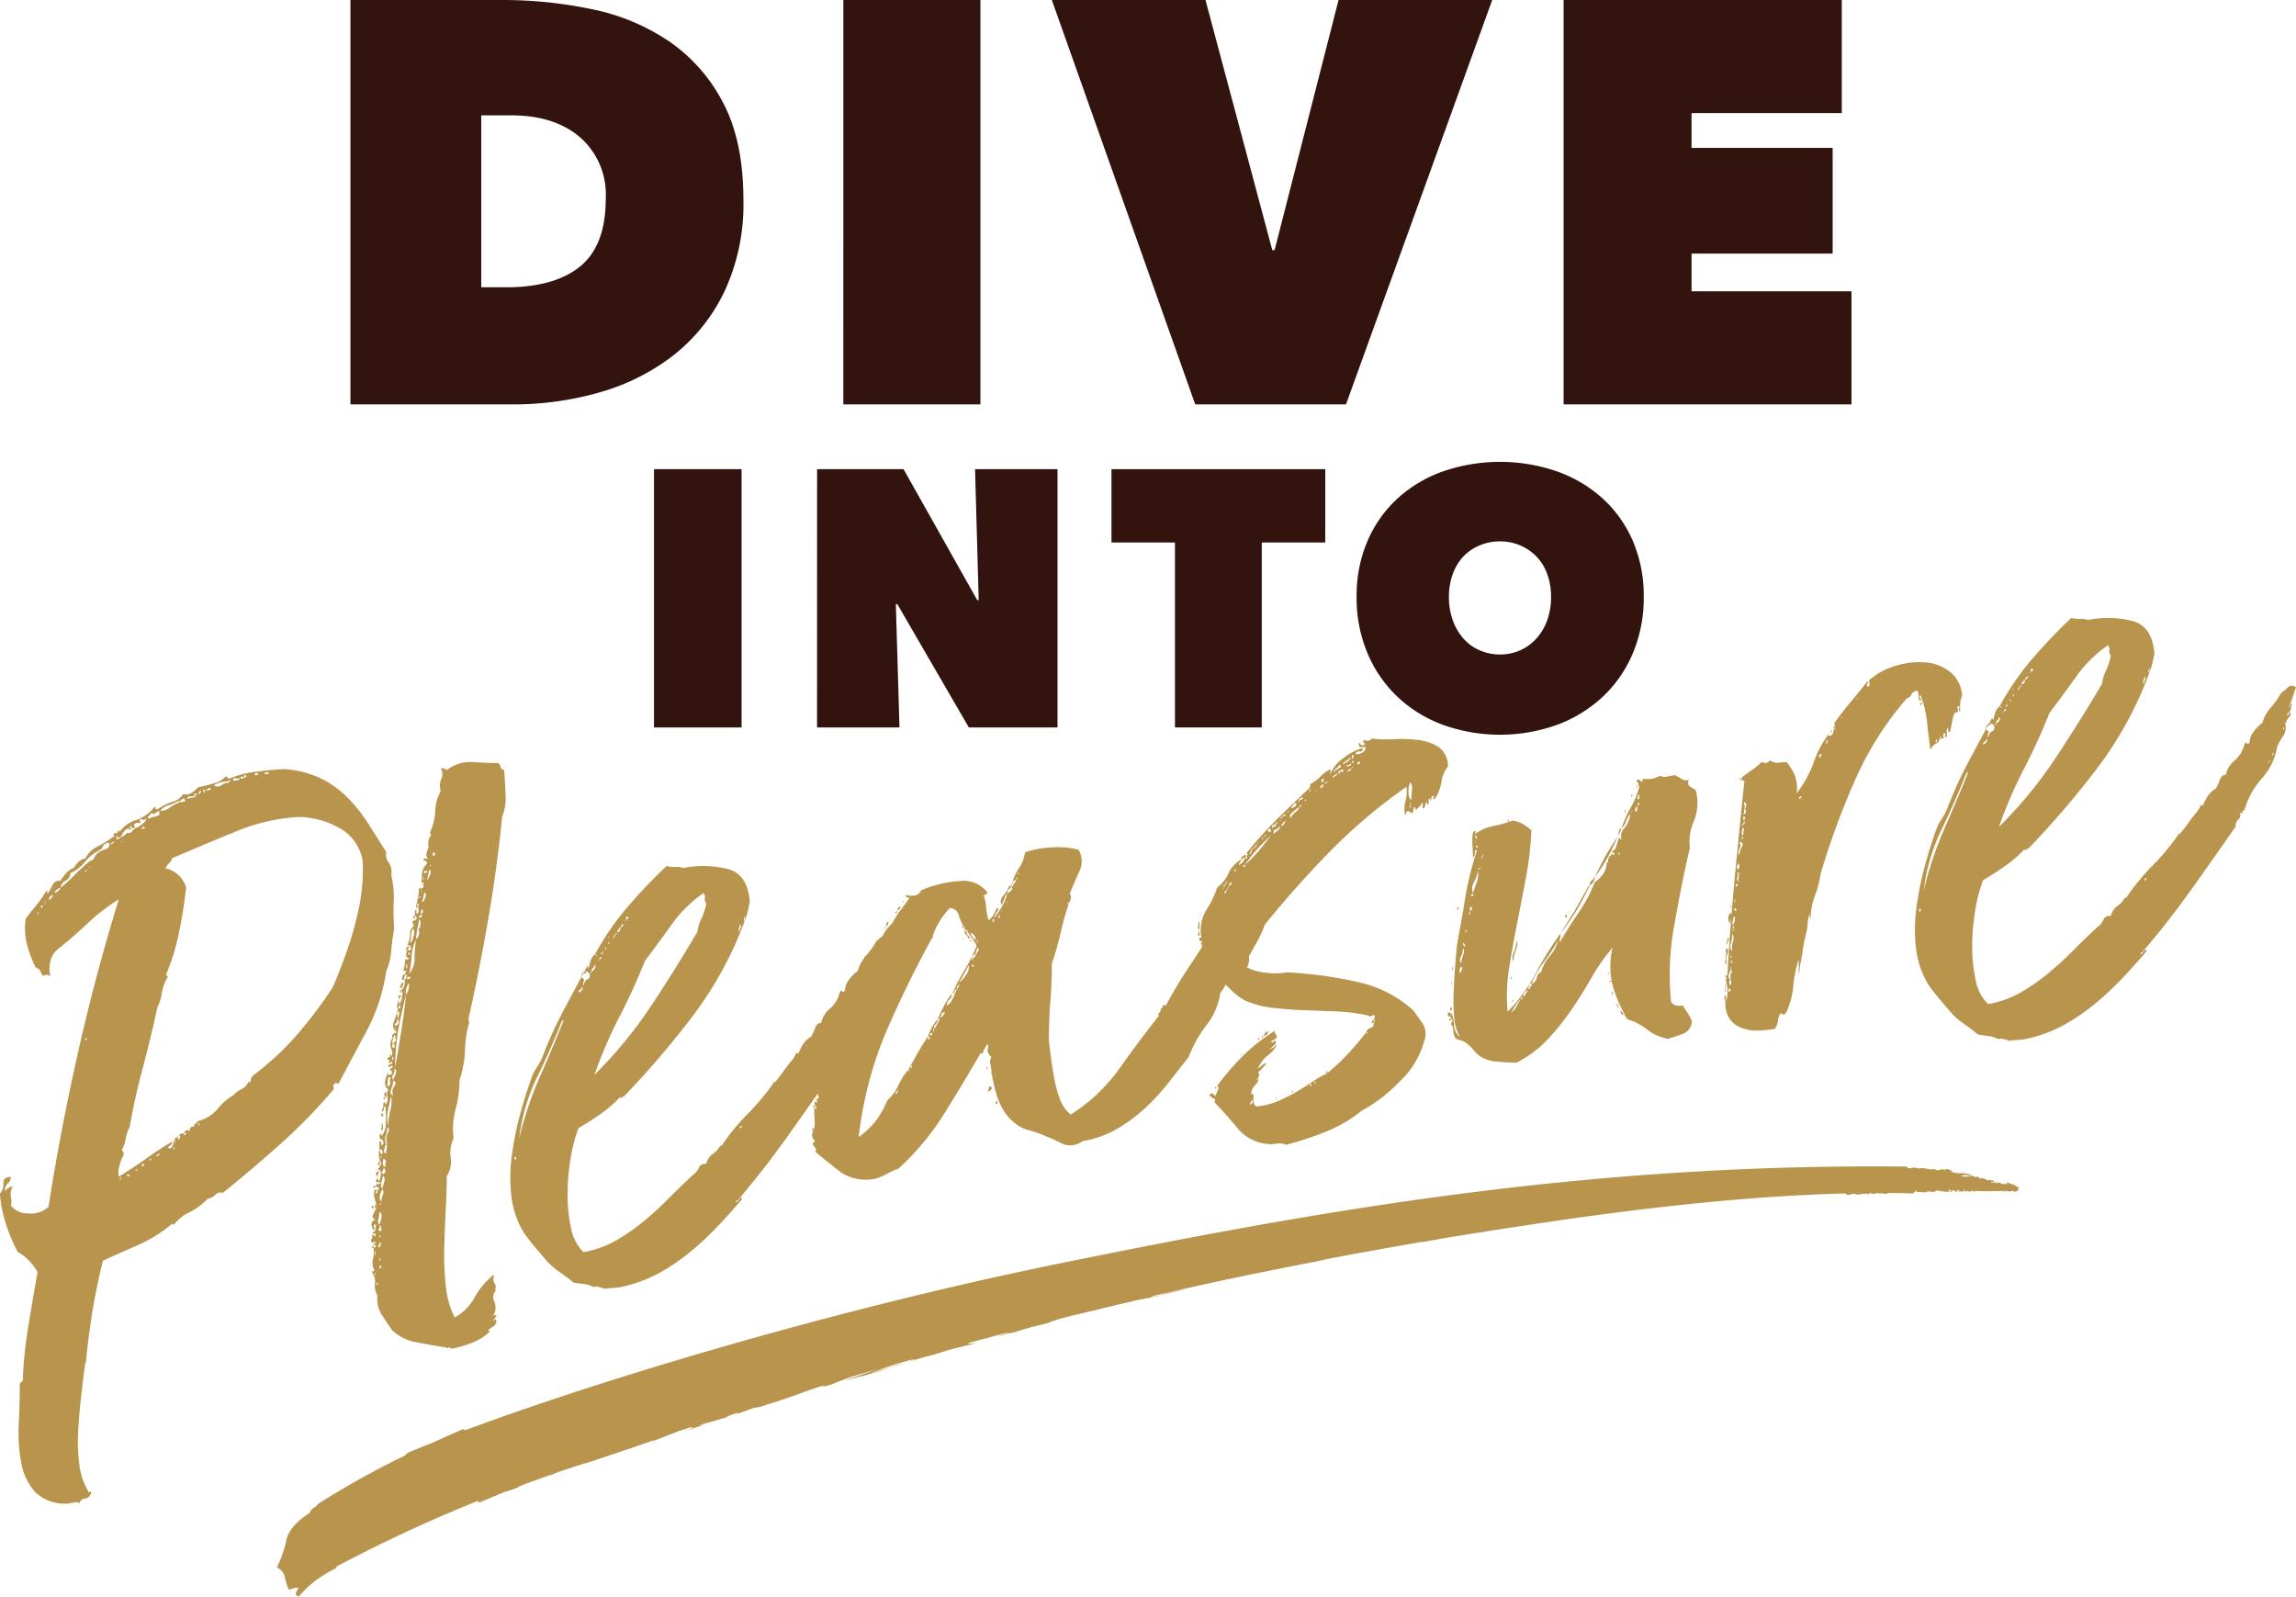 <svg xmlns="http://www.w3.org/2000/svg" width="311.338" height="216.531" viewBox="0 0 311.338 216.531"><g id="Group_58" data-name="Group 58" transform="translate(-1116.655 -198.894)"><g id="Group_55" data-name="Group 55"><path id="Path_195" data-name="Path 195" d="M1164.175,253.729V198.894h20.447a58.82,58.82,0,0,1,12.431,1.278,28.831,28.831,0,0,1,10.456,4.415,22.722,22.722,0,0,1,7.242,8.326q2.709,5.19,2.71,13.089a27.932,27.932,0,0,1-2.594,12.469,24.4,24.4,0,0,1-6.932,8.636,29.342,29.342,0,0,1-9.991,5,42.39,42.39,0,0,1-11.773,1.626Zm17.737-39.19v23.313h3.408q6.506,0,9.991-2.818t3.485-9.225a10.321,10.321,0,0,0-3.485-8.3q-3.486-2.972-9.3-2.972Z" fill="#32130e"></path><path id="Path_196" data-name="Path 196" d="M1231.015,198.894H1249.6v54.835h-18.588Z" fill="#32130e"></path><path id="Path_197" data-name="Path 197" d="M1259.284,198.894h20.835l9.061,33.923h.31l8.675-33.923H1319l-19.827,54.835h-20.447Z" fill="#32130e"></path><path id="Path_198" data-name="Path 198" d="M1328.68,198.894H1366.4v15.335h-20.37v4.725h19.131v14.328h-19.131v5.112h21.687v15.335H1328.68Z" fill="#32130e"></path></g><g id="Group_56" data-name="Group 56"><path id="Path_199" data-name="Path 199" d="M1205.339,262.517h11.873V297.54h-11.873Z" fill="#32130e"></path><path id="Path_200" data-name="Path 200" d="M1227.452,262.517h11.723l9.993,17.759h.2l-.495-17.759h11.18V297.54H1248.03l-9.7-16.72h-.2l.495,16.72h-11.179Z" fill="#32130e"></path><path id="Path_201" data-name="Path 201" d="M1287.752,297.54h-11.773V272.46h-8.607v-9.943h28.988v9.943h-8.608Z" fill="#32130e"></path><path id="Path_202" data-name="Path 202" d="M1300.614,279.831a18.725,18.725,0,0,1,1.484-7.593,16.857,16.857,0,0,1,4.081-5.763,18.143,18.143,0,0,1,6.159-3.661,23.794,23.794,0,0,1,15.433,0,18.42,18.42,0,0,1,6.184,3.661,16.731,16.731,0,0,1,4.106,5.763,18.741,18.741,0,0,1,1.484,7.593,19.271,19.271,0,0,1-1.484,7.667,17.329,17.329,0,0,1-4.106,5.912,18.422,18.422,0,0,1-6.184,3.784,22.969,22.969,0,0,1-15.433,0,18.147,18.147,0,0,1-6.159-3.784,17.464,17.464,0,0,1-4.081-5.912A19.254,19.254,0,0,1,1300.614,279.831Zm12.515,0a9.218,9.218,0,0,0,.52,3.166,7.584,7.584,0,0,0,1.434,2.473,6.269,6.269,0,0,0,2.2,1.608,6.775,6.775,0,0,0,2.771.569A6.53,6.53,0,0,0,1325,285.47a7.4,7.4,0,0,0,1.46-2.473,9.244,9.244,0,0,0,.519-3.166,8.891,8.891,0,0,0-.519-3.092,6.654,6.654,0,0,0-1.46-2.374,6.8,6.8,0,0,0-2.2-1.509,6.87,6.87,0,0,0-2.745-.544,7.049,7.049,0,0,0-2.771.544,6.464,6.464,0,0,0-2.2,1.509,6.805,6.805,0,0,0-1.434,2.374A8.865,8.865,0,0,0,1313.129,279.831Z" fill="#32130e"></path></g><g id="Group_57" data-name="Group 57"><path id="Path_203" data-name="Path 203" d="M1161.918,346.593a1.747,1.747,0,0,0-.067-.391c-.046-.171.021-.273.2-.3q.132-.289.2-.17c.044.083.155.107.336.075q1.88-3.555,3.828-7.19a24.832,24.832,0,0,0,2.619-8.051,8.228,8.228,0,0,0,.672-2.738,27.876,27.876,0,0,1,.4-2.958,33.583,33.583,0,0,1-.067-3.75,12.558,12.558,0,0,0-.335-3.566,2.215,2.215,0,0,0-.336-1.687,1.721,1.721,0,0,1-.336-1.418q-1.209-1.934-2.485-3.926a20.982,20.982,0,0,0-2.888-3.588,13.149,13.149,0,0,0-3.693-2.57,13.576,13.576,0,0,0-4.769-1.174q-2.149.112-4.1.388a12.736,12.736,0,0,0-3.425.94c-.181-.236-.315-.347-.4-.331a3.614,3.614,0,0,1-1.813.992q-1.278.36-1.947.478-1.209,1.29-2.015.893a2.269,2.269,0,0,1-1.411,1.055,7.986,7.986,0,0,0-2.081,1.039c-.181.031-.269-.02-.269-.154s-.046-.193-.134-.178a5.2,5.2,0,0,1-2.485,1.782,4.116,4.116,0,0,0-2.216,1.6c-.091-.253-.181-.258-.269-.019s-.224.287-.4.138c-.181.213-.224.355-.134.427s.044.127-.134.158a12.842,12.842,0,0,1-2.15,1.319,3.7,3.7,0,0,0-1.611,1.628c-.09-.072-.315.012-.672.253a2.283,2.283,0,0,0-.806.948,2.747,2.747,0,0,0-1.141.806,7.543,7.543,0,0,0-.739,1,.936.936,0,0,0-1.074.592c-.269.5-.494.893-.672,1.193a1.073,1.073,0,0,0-.134-.513,13.218,13.218,0,0,1-1.411,2.062q-.74.87-1.41,1.794a8.638,8.638,0,0,0,.2,3.591,17.473,17.473,0,0,0,1.142,3.022.965.965,0,0,1,.672.552,1.3,1.3,0,0,0,.4.6.639.639,0,0,1,.94.1,4.317,4.317,0,0,1,0-2.149,3.056,3.056,0,0,1,1.343-1.849q1.879-1.539,3.828-3.361a25.6,25.6,0,0,1,4.1-3.141q-3.091,9.948-5.507,20.649t-4.029,21.06a3.542,3.542,0,0,1-2.753.889,2.912,2.912,0,0,1-2.351-1.063,2.706,2.706,0,0,0,0-1.209,2.034,2.034,0,0,1,.269-1.391,1.583,1.583,0,0,0-.537.163c-.088.062-.269.2-.538.43a1.254,1.254,0,0,1,.4-1.011,1.09,1.09,0,0,0,.4-.877q-1.072.057-1.007.849a1.873,1.873,0,0,1-.47,1.426,17.262,17.262,0,0,0,.806,4.09,21.857,21.857,0,0,0,1.611,3.811,7.185,7.185,0,0,1,2.687,2.75q-.675,3.744-1.276,7.478a59.28,59.28,0,0,0-.739,7.249c-.269.228-.4.385-.4.474q0,2.551-.134,5.4a21.926,21.926,0,0,0,.335,5.246,8.1,8.1,0,0,0,1.881,3.966,5.757,5.757,0,0,0,4.5,1.556l.874-.155c.312-.055.514,0,.6.163a.891.891,0,0,1,.806-.68.933.933,0,0,0,.806-.813c0-.181-.068-.214-.2-.1s-.2.079-.2-.1a9.512,9.512,0,0,1-1.209-3.749,24.471,24.471,0,0,1-.135-4.476q.133-2.305.4-4.638t.537-4.392a.891.891,0,0,0,.134-.561q.4-3.831.94-7.016t1.343-6.415q2.418-1.1,4.769-2.118a19.609,19.609,0,0,0,4.633-2.9c0,.09.089.118.269.086a5.737,5.737,0,0,1,2.082-1.643,9.1,9.1,0,0,0,2.484-1.849,1.65,1.65,0,0,0,1.008-.513.95.95,0,0,1,1.007-.245q4.031-3.262,7.79-6.615A74.948,74.948,0,0,0,1161.918,346.593Zm-40.159-23.8c.088-.284.134-.313.134-.091S1121.847,322.956,1121.759,322.791Zm.4-.877c.178-.3.268-.337.268-.114S1122.34,322.063,1122.162,321.914Zm.6-.644q-.2.575-.067.012Q1122.966,320.7,1122.766,321.27Zm.873-.624a.561.561,0,0,1-.4.272q.132-.289.2-.438c.045-.1.2-.17.471-.217A2.712,2.712,0,0,0,1123.639,320.646Zm4.7-3.717c0,.18-.046.232-.134.157s-.046-.126.134-.157c0-.089.044-.12.134-.092S1128.518,316.9,1128.34,316.929Zm.538-.431q-.272.384,0-.067C1129.056,316.22,1129.056,316.244,1128.878,316.5Zm2.081-2.45a3.747,3.747,0,0,0-1.142.605,2.649,2.649,0,0,0-.4.608.67.67,0,0,1-.537.364q-1.209,1.018-2.082,1.912a21.874,21.874,0,0,1-1.948,1.754,1.082,1.082,0,0,1-.806.679,1.082,1.082,0,0,1,.806-.679,1.348,1.348,0,0,1,.739-1,1.027,1.027,0,0,0,.6-.98,5.538,5.538,0,0,0,2.015-1.565,5.541,5.541,0,0,1,2.014-1.564c-.18.031-.224.018-.134-.044s.134-.044.134.044a1.085,1.085,0,0,0,.4-.541c.088-.239.357-.4.806-.479Q1131.7,313.786,1130.959,314.048Zm.6-.644a1.119,1.119,0,0,1,.672-.387A1.1,1.1,0,0,1,1131.563,313.4Zm-3.156,26.413c-.046.232-.113.222-.2-.032C1128.384,339.575,1128.451,339.587,1128.407,339.817Zm24.445-36.216c.223-.039.29.04.2.234l-.269.047-.268-.087C1152.517,303.707,1152.628,303.641,1152.852,303.6Zm-1.343.1a.176.176,0,0,0,.2.1c0,.09-.068.146-.2.17a.23.23,0,0,0-.168.1.715.715,0,0,0-.168-.174C1151.351,303.688,1151.463,303.624,1151.509,303.7Zm-2.216.526c.269-.048.4-.025.4.063.088-.016.134-.091.134-.225s.088-.127.269.02c0,.181-.269.315-.806.411Zm-.94.166c.447.1.715.1.806-.008.088.165-.068.28-.471.351S1148.172,304.7,1148.353,304.4Zm-1.612.553,1.209-.213c0,.089-.067.146-.2.169s-.157.074-.067.147a1.368,1.368,0,0,0-.94.3.945.945,0,0,1-1.075.056A2.778,2.778,0,0,1,1146.741,304.949Zm-1.813.857c.134-.111.245-.087.336.076q0,.135-.806.277A5.32,5.32,0,0,0,1144.928,305.806Zm-.538.3c.044.307-.023.34-.2.1C1144.277,305.834,1144.344,305.8,1144.39,306.1Zm-.738.2c0-.089.088-.15.268-.182a.436.436,0,0,1-.4.474A.474.474,0,0,0,1143.652,306.3Zm-1.075.593c.357.026.538-.1.538-.364-.181.032-.269.026-.269-.02s.088-.037.269.02l.268-.048q-.27.586-.537.566a1.967,1.967,0,0,0-.806.209C1142.04,306.988,1142.218,306.868,1142.577,306.894Zm-3.089,1.216a8.233,8.233,0,0,0,1.477-.663v.268a1.092,1.092,0,0,1,.471-.486c.222-.127.335-.013.335.344l-.806.142a5.414,5.414,0,0,0-1.275.7,2.035,2.035,0,0,1-1.276.427A1.915,1.915,0,0,1,1139.488,308.11Zm-2.686,1.482a5.474,5.474,0,0,0,.4-.407v-.134q.267.355.4.2a2.037,2.037,0,0,1,.671-.387v.537a2.819,2.819,0,0,1-.806.277.929.929,0,0,0-.537.228C1136.667,309.863,1136.621,309.758,1136.8,309.592Zm-4.433,3.267c.179-.21.223-.329.135-.359s-.135-.132-.135-.313q.535.579.874-.154a1.347,1.347,0,0,1,1.007-.849c.088-.373.155-.451.2-.237s.246.292.6.228c-.181-.055-.225-.138-.135-.244s.044-.142-.134-.111a.545.545,0,0,1,.671-.32c.269.087.313-.076.135-.493a.753.753,0,0,1,.47.051q.2.1.336-.193c.178.148.044.394-.4.741a2.86,2.86,0,0,1-.94.569,2.783,2.783,0,0,0-.538.5c-.18.213-.358.244-.537.1a2.119,2.119,0,0,1-.671.522A9.384,9.384,0,0,0,1132.369,312.859Zm3.694-1.592c-.315.055-.292-.037.067-.281C1136.4,311.119,1136.376,311.212,1136.063,311.267Zm-2.888,1.852c0-.087.045-.118.135-.09S1133.354,313.088,1133.175,313.119Zm-.268,45.714c.088-.372.134-.426.134-.158S1132.995,359,1132.907,358.833Zm.94-.569c.178-.21.289-.206.336.008S1134.116,358.485,1133.847,358.264Zm1.477-.663-.268.047v-.135l.268-.047Zm.806-.546c-.09.016-.134,0-.134-.043s-.047-.059-.134-.044c0-.088.021-.138.067-.146s.067-.055.067-.146a.319.319,0,0,0,.268.087A.472.472,0,0,0,1136.13,357.055Zm1.007-.917c-.045.234-.113.222-.2-.031C1137.114,355.9,1137.182,355.908,1137.137,356.138Zm1.075-.592a.984.984,0,0,1-.47.15,1.91,1.91,0,0,0,.336-.261.623.623,0,0,1,.336-.126Zm1.948-.948c.088-.194.134-.179.134.044S1140.248,354.851,1140.16,354.6Zm.134-.964c.088-.284.134-.269.134.044S1140.382,353.977,1140.294,353.634Zm3.224-2.315c.088-.284.134-.27.134.043S1143.606,351.662,1143.518,351.319Zm7.118-5.689c-.18.031-.269,0-.269-.087a1.8,1.8,0,0,1-.94,1.039,3.161,3.161,0,0,0-1.074.794,8.02,8.02,0,0,0-2.216,1.936,5.061,5.061,0,0,1-2.619,1.6,4.118,4.118,0,0,1-.471.486c-.134.114-.113.244.068.391a.414.414,0,0,0-.538-.039.431.431,0,0,0-.134.561q-.539-.441-.806.277l.269-.048a.29.29,0,0,1-.269.316v-.268c-.449-.009-.672.118-.672.387l.135-.024c0,.18-.023.273-.067.28s-.068.059-.068.147c-.18.031-.247-.024-.2-.166s.111-.221.2-.237a.991.991,0,0,0-.8.948c-.091.553-.315.773-.672.655,0-.178.067-.28.2-.3s.245-.222.335-.6q-1.883,1.137-3.626,2.385t-3.627,2.387a2.9,2.9,0,0,1,.067-1.355,4.531,4.531,0,0,1,.6-1.583q0-.537-.269-.624a4.96,4.96,0,0,0,.538-1.573,4.9,4.9,0,0,1,.537-1.573q.671-3.877,1.746-7.9t2.015-8.347a6.259,6.259,0,0,0,.6-1.92,5.965,5.965,0,0,1,.739-2.077c.088-.2.088-.285,0-.269s-.134-.065-.134-.245a29.3,29.3,0,0,0,1.745-5.748,59.08,59.08,0,0,0,.941-6.009,3.75,3.75,0,0,0-2.821-2.591,3.136,3.136,0,0,1,.537-.7,1.525,1.525,0,0,0,.4-.675q4.3-1.835,8.6-3.6a26.066,26.066,0,0,1,8.6-1.987,11.887,11.887,0,0,1,5.507,1.512,6.334,6.334,0,0,1,3.089,4.223,18.866,18.866,0,0,1,0,3.156,28,28,0,0,1-.4,3.093,48.966,48.966,0,0,1-1.611,5.926q-.942,2.719-2.015,5.191a58.929,58.929,0,0,1-4.835,6.428,38.411,38.411,0,0,1-5.776,5.385A1.176,1.176,0,0,0,1150.636,345.63Z" fill="#b8944d"></path><path id="Path_204" data-name="Path 204" d="M1134.25,311.452q.267-.178.2-.237a.25.25,0,0,0-.2-.031l-.134.157Z" fill="#b8944d"></path><path id="Path_205" data-name="Path 205" d="M1172.73,323.395q.2.167.2-.371C1172.663,323.161,1172.6,323.284,1172.73,323.395Z" fill="#b8944d"></path><path id="Path_206" data-name="Path 206" d="M1172.126,327.2a.539.539,0,0,0-.4.34c-.09.2-.046.276.134.245a.267.267,0,0,1,.135-.225A.41.41,0,0,0,1172.126,327.2Z" fill="#b8944d"></path><path id="Path_207" data-name="Path 207" d="M1170.917,333.453c.091.164.135.066.135-.292C1170.873,333.193,1170.829,333.29,1170.917,333.453Z" fill="#b8944d"></path><path id="Path_208" data-name="Path 208" d="M1170.147,338.548l-.005-.009C1170.133,338.554,1170.134,338.558,1170.147,338.548Z" fill="#b8944d"></path><path id="Path_209" data-name="Path 209" d="M1171.589,331.051c-.179-.056-.313.055-.4.34s0,.4.268.356a.987.987,0,0,1,.068-.483A.309.309,0,0,0,1171.589,331.051Z" fill="#b8944d"></path><path id="Path_210" data-name="Path 210" d="M1169.306,344.281l0,.015c.021-.038.04-.08.062-.115A.4.4,0,0,0,1169.306,344.281Z" fill="#b8944d"></path><path id="Path_211" data-name="Path 211" d="M1167.157,367.9c-.179.166-.135.226.134.178C1167.381,367.79,1167.337,367.73,1167.157,367.9Z" fill="#b8944d"></path><path id="Path_212" data-name="Path 212" d="M1170.716,334.227c-.044.142-.021.205.067.19a.679.679,0,0,1,.2-.371c.134-.158.023-.206-.337-.143A.273.273,0,0,1,1170.716,334.227Z" fill="#b8944d"></path><path id="Path_213" data-name="Path 213" d="M1171.32,332.442c.09-.285,0-.357-.268-.221a.577.577,0,0,1-.067.347.593.593,0,0,0-.068.348Q1171.189,332.868,1171.32,332.442Z" fill="#b8944d"></path><path id="Path_214" data-name="Path 214" d="M1168.164,356.638c.046-.277.023-.407-.067-.391,0,.18-.021.272-.068.28s-.066.058-.066.147l-.135.158C1168.009,356.98,1168.12,356.915,1168.164,356.638Z" fill="#b8944d"></path><path id="Path_215" data-name="Path 215" d="M1167.291,362.568c0-.269-.088-.254-.269.047C1167.2,362.851,1167.291,362.836,1167.291,362.568Z" fill="#b8944d"></path><path id="Path_216" data-name="Path 216" d="M1168.634,347.825c0,.09.09.118.269.087v-.269C1168.724,347.674,1168.634,347.737,1168.634,347.825Z" fill="#b8944d"></path><path id="Path_217" data-name="Path 217" d="M1170.648,335.649c0-.269.091-.419.269-.45v.4l-.269.048a17.958,17.958,0,0,1-.6,1.853,1.034,1.034,0,0,0,.1,1.037,1.666,1.666,0,0,1,.1-.133c.268-.225.292-.23.067-.011a1.769,1.769,0,0,1-.166.153,1.4,1.4,0,0,0,.367.349c-.537.094-.759.314-.671.656.18.057.268,0,.268-.182s.046-.187.135-.024a2.1,2.1,0,0,0,.067.526c.046.172-.067.326-.336.461a.552.552,0,0,1,.134.649c-.178.031-.268-.041-.268-.221a.65.65,0,0,1,.134-.428c-.178-.056-.2-.186-.067-.39s.113-.289-.067-.257a1.643,1.643,0,0,0-.134,1.434q.27.691,0,1.007c0-.178-.089-.253-.269-.221q.27.222,0,.335a.4.4,0,0,0-.268.384q.537-.1.134.379c.18.058.291.039.335-.059s.114-.109.2-.036a.289.289,0,0,1-.269.316.291.291,0,0,0-.268.316c.18.059.291.039.335-.059s.158-.072.336.075a1.828,1.828,0,0,0-.613.623c.1-.144.257-.17.479-.062-.179.122-.223.174-.134.158s.134.067.134.245c-.269.047-.4.117-.4.2-.174-.055-.218-.2-.138-.431a3.708,3.708,0,0,0-.332.783q-.335,1.135.336,1.552a1.232,1.232,0,0,0-.134,1.032,1.034,1.034,0,0,1-.269,1.055c0-.269-.089-.388-.269-.356a2.036,2.036,0,0,1-.269,1.256c.269-.047.382-.134.336-.26s.023-.3.2-.506a12.97,12.97,0,0,1,.067,2.338,2.562,2.562,0,0,1-.6,1.786.465.465,0,0,0-.134-.379.7.7,0,0,0,.134.916.148.148,0,0,1,.135-.158,1.372,1.372,0,0,0,.134.447c.09.208-.044.343-.4.407a.536.536,0,0,0,.134-.36c0-.135-.088-.186-.268-.154V354.9c.18-.211.315-.19.4.063s.046.395-.135.426a.316.316,0,0,1-.134-.244.318.318,0,0,0-.134-.245,2.105,2.105,0,0,0,.268,1.7q-.132.294-.2.439a2.3,2.3,0,0,1-.336.462.457.457,0,0,1,.47.588,5.368,5.368,0,0,1-.2.976c-.357-.293-.357-.743,0-1.343q-.671.119-.4.541a.527.527,0,0,1-.135.763.4.4,0,0,0,.47.185c.225-.04.248.047.068.257-.178.032-.269.027-.269-.02s-.044-.059-.134-.043c.09.164,0,.268-.269.316s-.268.138,0,.268c.09-.193.181-.254.269-.181a1.217,1.217,0,0,0,.4.2.97.97,0,0,0-.269.451.461.461,0,0,1-.134.292c-.179-.057-.179-.17,0-.336s.09-.217-.269-.154a2.22,2.22,0,0,0,0,1.075c.09.342.181.686.269,1.027-.179-.147-.246-.158-.2-.031a.328.328,0,0,1-.067.347c.09.074.157.063.2-.036s.067-.1.067-.012q-.268.586-.47,1.024c-.135.292-.021.5.335.612-.356.153-.537.364-.537.633a1.235,1.235,0,0,0,.269.757c.181-.031.2-.146.067-.347s-.021-.332.336-.395a1.517,1.517,0,0,0-.135.628c0,.225-.087.351-.268.383-.179.212-.156.3.067.257s.292.083.2.367c-.087.016-.155-.04-.2-.166s-.155-.04-.336.261c.181-.032.2.031.067.19a.4.4,0,0,0-.067.482c0,.09.09.1.269.019s.268-.024.268.154c-.356.063-.424.121-.2.17s.292.174.2.368l-.268.047a3.649,3.649,0,0,1-.067,1.556,1.994,1.994,0,0,0,.2,1.51c0,.09-.134.158-.4.206a2.032,2.032,0,0,1,.47,1.6,2.555,2.555,0,0,0,.336,1.619,4.094,4.094,0,0,0,.6,2.648q.74,1.146,1.41,2.1a6.642,6.642,0,0,0,3.358,1.623q2.014.385,4.029.7c0,.09.088.1.269.019s.268-.023.268.154a14.593,14.593,0,0,0,2.955-.857,6.877,6.877,0,0,0,2.418-1.569c-.181.033-.269,0-.269-.086a2.191,2.191,0,0,1,.672-.522.885.885,0,0,0,.4-.877c-.181-.146-.269-.154-.269-.019s-.046.166-.134.09a.927.927,0,0,1,.269-.383.407.407,0,0,0,.134-.359l-.4.071a2.092,2.092,0,0,0,.134-1.9,1.268,1.268,0,0,1,.269-1.525.251.251,0,0,0-.206-.078.73.73,0,0,0,0-.827,1,1,0,0,1-.067-1.062c-.09.016-.134-.02-.134-.111a10.835,10.835,0,0,0-2.552,3.07,6.8,6.8,0,0,1-2.686,2.691,12.438,12.438,0,0,1-1.209-4.354,37.424,37.424,0,0,1-.2-5.068q.064-2.562.2-5.139t.134-4.591a3.786,3.786,0,0,0,.537-2.58,4.315,4.315,0,0,1,.4-2.556,10,10,0,0,1,.269-3.943,16.217,16.217,0,0,0,.537-3.989,14.267,14.267,0,0,0,.739-4.093,14.138,14.138,0,0,1,.6-3.8c-.09.016-.134-.11-.134-.379q1.476-6.571,2.686-13.57t1.881-13.831a7.006,7.006,0,0,0,.47-2.97q-.07-1.666-.2-3.39a.493.493,0,0,1-.47-.387.955.955,0,0,0-.336-.545q-1.479-.006-3.425-.134a5.182,5.182,0,0,0-3.559,1.1.977.977,0,0,0-.806-.26,1.521,1.521,0,0,1,.067,1.465,2.265,2.265,0,0,0-.067,1.624,5.781,5.781,0,0,0-.738,2.616,8.184,8.184,0,0,1-.6,2.725c-.09.2-.113.335-.067.415a.869.869,0,0,1,.067.391q-.27.048-.336.664c-.046.411-.023.655.067.727a4.336,4.336,0,0,0-.335.932.859.859,0,0,0,.2.7.521.521,0,0,1-.268-.02.576.576,0,0,0-.269-.019c-.09.2-.046.3.134.312s.269.154.269.423a2,2,0,0,0-.672,1.461,8.026,8.026,0,0,1-.134,1.5.435.435,0,0,1,.4-.474.639.639,0,0,0-.067.482c.044.127-.023.252-.2.371l-.134.024c-.09.016-.134,0-.134-.043s-.047-.059-.135-.044a6.3,6.3,0,0,1-.134,1.3c-.09.419-.181.861-.269,1.323q.268.089.2-.237t.2-.237a1.322,1.322,0,0,0-.067.751.6.6,0,0,1-.2.64.562.562,0,0,1-.068-.458c.044-.142-.023-.152-.2-.032v.672l.269.355c-.091.2-.2.3-.336.328a.558.558,0,0,0-.336.194.387.387,0,0,1,.134.312c0,.134.089.186.269.154a1.283,1.283,0,0,0-.671,1.193,3.2,3.2,0,0,1-.4,1.548c.357-.151.538.04.538.577l-.538.1a1.487,1.487,0,0,0-.134.628q0,.338.4.4c-.18.213-.291.277-.335.194s-.114-.068-.2.035a5.081,5.081,0,0,1-.269,1.525l.4-.071a.671.671,0,0,1-.067.28.662.662,0,0,0-.067.281c.178-.032.246.07.2.3s-.158.364-.337.4c.091.073.114.271.068.592a1.277,1.277,0,0,1-.47.822q.27.222.134.917a2.187,2.187,0,0,1-.4,1.01c0-.356-.044-.529-.135-.514a1.794,1.794,0,0,1-.134.629C1170.426,335.443,1170.47,335.593,1170.648,335.649Zm12.973,38.309c0,.012-.008.019-.011.032-.046.233-.067.26-.067.079C1183.576,374.031,1183.593,373.995,1183.621,373.958Zm-8.271-59.42.268-.048v.4l-.268.048Zm-4.567,21.491c0,.627-.088.955-.269.987a.562.562,0,0,0,0-.537C1170.426,336.316,1170.514,336.166,1170.783,336.029Zm-.537,1.974c-.089-.162-.067-.277.067-.347s.2-.237.2-.505c.181-.033.248.09.2.366A.534.534,0,0,1,1170.246,338Zm-.4,4.638v-.4l.134-.024v.4Zm-.671,3.611a5.338,5.338,0,0,1,.134-1.233l.4-.071a.67.67,0,0,0-.135.7C1169.664,345.9,1169.53,346.1,1169.172,346.252Zm-.941,9.568c.09-.284.134-.313.134-.091S1168.321,355.985,1168.231,355.82Zm.134,6.289c0,.09-.088.15-.268.182C1168.1,362.2,1168.187,362.141,1168.365,362.109Zm-.873,9.624c-.03-.086-.049-.118-.059-.1.008-.054.026-.092.059-.1s.067.034.067.123C1167.559,371.833,1167.538,371.859,1167.492,371.733Zm.067-2.632a.2.2,0,0,1-.067-.256.442.442,0,0,0-.067-.392A.549.549,0,0,1,1167.559,369.1Zm.135,3.871c.09-.194.157-.182.2.032S1167.874,373.209,1167.694,372.972Zm.335-5.23c.135-.158.158-.273.068-.348q.27-.047.2.234a1.014,1.014,0,0,1-.2.438C1167.919,368.01,1167.9,367.9,1168.029,367.742Zm.068-2.631c.18-.032.268.11.268.423s-.088.4-.268.249-.2-.234-.068-.257S1168.187,365.364,1168.1,365.111Zm.134,1.32v.268l-.134.024v-.269Zm0,3.291c0,.315-.044.3-.134-.044C1168.187,369.393,1168.231,369.409,1168.231,369.722Zm0,1.141q-.267.048,0-.4C1168.412,370.7,1168.412,370.832,1168.231,370.863Zm.134-6.806a4.623,4.623,0,0,1-.268.92.641.641,0,0,1-.134-.714,3.9,3.9,0,0,0,.134-1.032C1168.365,363.364,1168.456,363.638,1168.365,364.057Zm.2-3.125a2.505,2.505,0,0,0-.2.908.817.817,0,0,1-.2-.77,1.626,1.626,0,0,1,.336-.865C1168.68,360.354,1168.7,360.6,1168.567,360.932Zm.2-1.782a8.711,8.711,0,0,0-.268.921c-.179-.147-.223-.408-.135-.783s.181-.7.269-.987A1.006,1.006,0,0,1,1168.768,359.15Zm-.268-1.094q-.132-.243,0-.336a.4.4,0,0,0,.134-.359c.18-.033.269.086.269.355S1168.768,358.1,1168.5,358.056Zm.47-1.627a2.886,2.886,0,0,0-.067.75.536.536,0,0,1-.336-.612,4.136,4.136,0,0,0,.067-.549C1168.9,356.151,1169.016,356.286,1168.97,356.429Zm.268-3.876a1.875,1.875,0,0,0-.066,1.49l-.135.023a.707.707,0,0,1,.067.526,3.028,3.028,0,0,0-.067.683c-.269.047-.357-.138-.269-.557s.181-.636.269-.652a1.6,1.6,0,0,1-.067-1.2,3.333,3.333,0,0,0,.2-1.11C1169.44,351.892,1169.463,352.157,1169.238,352.553Zm.336-3.014a7.873,7.873,0,0,0-.268,2.062,4.351,4.351,0,0,1-.068-2q.2-.973.471-2.1A5.139,5.139,0,0,1,1169.574,349.539Zm.537-3.318a1.234,1.234,0,0,0-.134,1.232q-.536-.172-.268-.893a3.446,3.446,0,0,0,.268-1.122Q1170.516,345.613,1170.111,346.221Zm.2-1.715q-.2.507-.336.8-.267-.22,0-.672a.947.947,0,0,0,.134-.829Q1170.515,344,1170.313,344.506Zm3.425-21.759v-.269l.134-.292c.088-.016.134.09.134.312S1173.916,322.806,1173.738,322.747Zm1.343-6.415-.134.024v-.135l.134-.024Zm-.269.585c.269-.048.336.121.2.5a2.82,2.82,0,0,1-.47.889A8.942,8.942,0,0,0,1174.812,316.917Zm-.671.118.4-.071v.269l-.4.071Zm-.135.964c.089-.194.135-.18.135.043S1174.095,318.252,1174.006,318Zm.135,1.99q.4-.071.2.569t-.47.688A4.744,4.744,0,0,0,1174.141,319.989Zm-.4-.332.134-.023v.134l-.134.024Zm-.4,1.012c0-.088.134-.158.4-.206C1173.738,320.554,1173.6,320.622,1173.335,320.669Zm.269,2.371a.147.147,0,0,0,.134-.159c.088-.1.134.023.134.38l-.4.071C1173.469,323.153,1173.514,323.056,1173.6,323.04Zm-.471,2.568a3.354,3.354,0,0,0,.068-.617,8.933,8.933,0,0,0,.268-1.391c.179.059.246.293.2.7s-.2.64-.47.687c.268-.047.356.139.268.557s-.224.644-.4.675A3.189,3.189,0,0,1,1173.133,325.608Zm-.872,1.16a4.566,4.566,0,0,0,.134-1.03,1.767,1.767,0,0,1,.268-.92c.179.148.2.5.067,1.062S1172.439,326.737,1172.261,326.768Zm-.135,1.233q.269.223,0,.336C1171.946,328.415,1171.946,328.3,1172.126,328Zm.336.612a5.475,5.475,0,0,1,.6-2.256,21.662,21.662,0,0,0-.2,2.387,3.219,3.219,0,0,1-.739,2.212A13.234,13.234,0,0,0,1172.462,328.613Zm-.2,2.722v.269l-.4.071v-.269Zm-.538-1.113v-.538l.134-.024v.537Zm0,3.492q-.135-.109,0-.672a2.086,2.086,0,0,1,.4-.877,5.2,5.2,0,0,1-.067.818,1.486,1.486,0,0,1-.336.731q-.267,2.6-.671,5.088t-.806,4.842a28.793,28.793,0,0,1,.4-4.973Q1171.052,336.383,1171.723,333.714Z" fill="#b8944d"></path><path id="Path_218" data-name="Path 218" d="M1168.634,349.974c-.088.015-.178-.058-.269-.222v.537C1168.546,350.348,1168.634,350.242,1168.634,349.974Z" fill="#b8944d"></path><path id="Path_219" data-name="Path 219" d="M1168.5,352.146a.806.806,0,0,0,.067-.616c-.044-.3-.111-.36-.2-.166a.692.692,0,0,1,0,.6C1168.277,352.118,1168.321,352.178,1168.5,352.146Z" fill="#b8944d"></path><path id="Path_220" data-name="Path 220" d="M1168.9,346.971a.487.487,0,0,0,0,.672l.134-.024C1169.037,347.172,1168.993,346.955,1168.9,346.971Z" fill="#b8944d"></path><path id="Path_221" data-name="Path 221" d="M1187.707,366.082q.673.957,1.41,1.833t1.544,1.808a9.532,9.532,0,0,0,1.814,1.628q1.007.7,1.947,1.469c.538.086,1.029.155,1.478.21a3.182,3.182,0,0,1,1.209.391,1.9,1.9,0,0,1,.738,0c.223.051.515.134.873.249a6.93,6.93,0,0,1,1.075-.122,6.86,6.86,0,0,0,1.074-.123,19.122,19.122,0,0,0,5.238-1.932,27.815,27.815,0,0,0,4.231-2.9,41.654,41.654,0,0,0,3.627-3.394q1.677-1.773,3.29-3.67a.325.325,0,0,0-.134-.245l-.134.024v.134a59.494,59.494,0,0,1-.269.316c-.18.213-.268.228-.268.047a.662.662,0,0,1,.4-.205c0-.179.044-.276.134-.292q3.355-3.949,6.313-8.1,2.079-2.922,4.23-5.992a2.334,2.334,0,0,0,.2.508l-.4.34c.09-.016.134.11.134.379-.178-.146-.289-.171-.335-.075a.445.445,0,0,0,.067.391c.09-.016.134.157.134.514-.088.015-.134-.02-.134-.111l-.135-.11q0,1.077.068,1.8a3.207,3.207,0,0,1-.2,1.446.939.939,0,0,0,.269,1.3c-.357.243-.4.5-.135.763s.315.5.135.714q1.746,1.44,3.425,2.753a6.184,6.184,0,0,0,4.768.9,8.164,8.164,0,0,0,1.611-.688,8.472,8.472,0,0,1,1.478-.664,35.77,35.77,0,0,0,6.179-7.4q2.548-4.075,4.969-8.264c.088-.016.134,0,.134.043s.044.06.135.044a3.778,3.778,0,0,1,.671-1.327.713.713,0,0,1,.067.525,2.313,2.313,0,0,0-.067.549.693.693,0,0,1,.2.3,1.008,1.008,0,0,0,.335.411,1.1,1.1,0,0,0-.134.963,6.619,6.619,0,0,1,.134,1.32,1.069,1.069,0,0,1,.135.513,1.041,1.041,0,0,0,.134.514,11.666,11.666,0,0,0,1.008,3.247,6.476,6.476,0,0,0,2.081,2.52,4.441,4.441,0,0,0,1.746.834,13.988,13.988,0,0,1,2.149.762,21.043,21.043,0,0,1,2.351,1.063,2.738,2.738,0,0,0,2.753-.352,13.943,13.943,0,0,0,4.768-1.715,21.824,21.824,0,0,0,3.761-2.813,30.039,30.039,0,0,0,3.089-3.366q1.411-1.791,2.754-3.508a17.62,17.62,0,0,1,2.418-4.323,9.194,9.194,0,0,0,1.88-4.361,4.607,4.607,0,0,0,.711-1.153l.766.759a9.016,9.016,0,0,0,1.881,1.414,13.112,13.112,0,0,0,3.827,1q2.082.235,4.3.315t4.365.169a23.794,23.794,0,0,1,4.164.542.489.489,0,0,0,.6.027c.222-.128.335-.1.335.075a1.138,1.138,0,0,1-.335.664q-.337.4.2.166c0-.269.044-.411.134-.427,0,.269-.046.411-.134.427,0,.449-.134.7-.4.742s-.493.268-.672.656c.179-.031.269,0,.269.087s-.09.062-.269-.087q-1.207,1.557-2.484,2.923a27.178,27.178,0,0,1-2.754,2.568c0,.091-.134.159-.4.206a16.872,16.872,0,0,0-1.745,1.047c-.628.426-1.323.86-2.082,1.308a21.328,21.328,0,0,1-2.485,1.244,9.772,9.772,0,0,1-2.955.724,1.269,1.269,0,0,1-.336-1.15c.044-.545-.067-.7-.336-.478a1.931,1.931,0,0,1,.6-1.315q.6-.643.335-.866a.321.321,0,0,1-.067.214c-.046.054-.067.035-.067-.056a.146.146,0,0,1,.134-.158,1.961,1.961,0,0,1,.2-.505q.066-.078-.2-.3a5.632,5.632,0,0,0,.672-.655l.537-.632a1.287,1.287,0,0,0-.671.32,4.683,4.683,0,0,1-.538.431,4.581,4.581,0,0,1,1.344-1.782,4.276,4.276,0,0,0,1.208-1.355.415.415,0,0,0-.335.193c-.047.1-.2.17-.47.218,0,.09-.024.138-.068.146s-.067-.033-.067-.123l.135-.023a1.724,1.724,0,0,1,.47-.42c.134-.067.2-.237.2-.505-.09-.162-.18-.169-.268-.02s-.225.153-.4.005a3.29,3.29,0,0,1,.537-.3.5.5,0,0,0,.268-.518.757.757,0,0,1-.268-.624,24.023,24.023,0,0,0-4.3,3.378,36.384,36.384,0,0,0-3.492,4.042c.18.148.2.367.067.659s-.246.537-.336.731l-.336-.276c-.134-.111-.289-.06-.47.15a1.531,1.531,0,0,0,.6.5c.224.094.247.248.067.458q1.743,1.842,3.29,3.717a5.981,5.981,0,0,0,4.634,2c.894-.157,1.478-.126,1.746.1a44.394,44.394,0,0,0,5.641-1.869,19.249,19.249,0,0,0,4.7-2.778,20.87,20.87,0,0,0,5.1-3.923,11.825,11.825,0,0,0,3.358-5.5,2.77,2.77,0,0,0-.2-2.381q-.6-.831-1.275-1.79a16.512,16.512,0,0,0-7.522-3.842,56.04,56.04,0,0,0-9.67-1.315,9.511,9.511,0,0,1-2.888.039,7.134,7.134,0,0,1-2.485-.7,2.494,2.494,0,0,0,.269-1.525q.669-1.192,1.208-2.161a13.788,13.788,0,0,0,.941-2.114q4.161-5.168,8.864-9.959a73.723,73.723,0,0,1,10.342-8.744,4.844,4.844,0,0,1-.134,1.972,3.574,3.574,0,0,0,0,1.947c.088-.462.222-.664.4-.608a1.694,1.694,0,0,1,.537.308,1.342,1.342,0,0,0,.135-.561.29.29,0,0,1,.268-.316c0,.269.044.395.135.38a2.49,2.49,0,0,1,.4-.408,2.034,2.034,0,0,0,.4-.541c.088-.016.111.094.066.324s-.023.386.068.459a.533.533,0,0,0,.269-.451.529.529,0,0,1,.268-.45c0,.268.044.395.134.379a.811.811,0,0,0,.068-.549c-.047-.171.021-.273.2-.3,0,.18.044.26.134.244,0-.356.088-.552.269-.585s.2.055.067.258-.067.235.2.1a6.059,6.059,0,0,0,.874-2.3,4.063,4.063,0,0,1,.873-2.035,3.178,3.178,0,0,0-1.343-2.717,7.011,7.011,0,0,0-2.821-.913,19.237,19.237,0,0,0-3.291-.09,13.908,13.908,0,0,1-2.887-.1.535.535,0,0,1-.538.3.872.872,0,0,1-.537-.107.347.347,0,0,0,.067.458c.135.111.111.182-.067.213-.18.123-.336.083-.47-.118s-.2-.21-.2-.032c0,.359.156.51.471.455s.469.007.469.186a1.29,1.29,0,0,1-1.342.774c0-.269.155-.385.47-.352s.47-.127.47-.486a7.827,7.827,0,0,0-2.687,1.415,4.963,4.963,0,0,0-1.746,2.189,1.534,1.534,0,0,1,.068-.482c.044-.142-.024-.2-.2-.166a5.333,5.333,0,0,0-1.209.952,4.873,4.873,0,0,1-1.343.975.89.89,0,0,1-.134.561q-2.286,2.151-4.433,4.275a52.367,52.367,0,0,0-4.029,4.472v.135c0,.09.088.118.269.086a.906.906,0,0,0,.268-.517c0-.135.089-.218.269-.249,0-.088.088-.15.269-.182a.927.927,0,0,1,.268-.449c0,.268-.09.418-.268.449v.134l-.269.048a1.031,1.031,0,0,0-.2.438.4.4,0,0,1-.336.328c-.181.032-.269.161-.269.384s-.09.263-.268.114a1.543,1.543,0,0,1-.806.948.408.408,0,0,1,.134-.359.409.409,0,0,0,.134-.36,4.1,4.1,0,0,0-1.679,1.841,5.1,5.1,0,0,1-1.544,1.952,14.2,14.2,0,0,1-1.545,3.16,5.405,5.405,0,0,0-.6,3.666c-.179-.056-.269-.04-.269.048,0,.268.046.395.134.379a.333.333,0,0,1,.269.087c0,.09-.067.147-.2.17s-.111.066.068.122c.03.128.073.253.114.379q-.783,1.229-1.592,2.434-1.746,2.6-3.357,5.563c-.269-.131-.4-.108-.4.071a.291.291,0,0,1-.269.316.709.709,0,0,1-.2.573.3.3,0,0,0-.066.415q-2.821,3.588-5.373,7.194a23.517,23.517,0,0,1-6.582,6.2,4.728,4.728,0,0,1-1.41-1.966,14.52,14.52,0,0,1-.738-2.556c-.181-.909-.336-1.843-.471-2.8s-.247-1.881-.335-2.762q0-2.82.2-5.274t.2-5.139a33.354,33.354,0,0,0,1.141-3.962,40.8,40.8,0,0,1,1.142-4.1c-.09.016-.135-.02-.135-.111l.135-.157v.268c.357-.688.4-1.146.134-1.367q.535-1.3,1.276-2.978a3.113,3.113,0,0,0-.067-3.011,11.356,11.356,0,0,0-3.492-.323,13.9,13.9,0,0,0-3.761.664,5.319,5.319,0,0,1-.873,2.236,7.214,7.214,0,0,0-.81,1.681.852.852,0,0,0,.474-.212c0-.178.045-.276.135-.292v.269l-.135.023a.544.544,0,0,1-.2.439.547.547,0,0,0-.2.439c-.181.032-.225-.05-.135-.245a.385.385,0,0,0,.03-.332c-.064.206-.119.413-.164.624.178.149.178.327,0,.536a.961.961,0,0,1-.537.364,6.354,6.354,0,0,1-.739,1.877q-.472.758-1.008,1.521a1.235,1.235,0,0,1,.336-.8c.223-.262.246-.467.067-.617a9.385,9.385,0,0,0-.47.89,2.02,2.02,0,0,1-.739.8,10.633,10.633,0,0,1-.335-1.888,4.766,4.766,0,0,0-.336-1.486.663.663,0,0,0,.537-.362,4.09,4.09,0,0,0-3.761-1.552,15.076,15.076,0,0,0-5.238,1.26,1.138,1.138,0,0,1-.873.692,2.321,2.321,0,0,1-1.141-.067c-.091.2-.047.3.134.311s.269.067.269.154q-.539.768-1.142,1.545a11.914,11.914,0,0,0-1.142,1.813,6.008,6.008,0,0,0-1.34,1.743c-.087.083-.174.165-.269.245-.081-.007-.137.007-.137.067,0,.015.009.02.011.032-.132.1-.267.208-.414.307a10.665,10.665,0,0,1-1.41,2c-.03.033-.056.071-.085.105a.84.84,0,0,0-.117-.069.965.965,0,0,1-.033.255,5.7,5.7,0,0,0-.907,1.791,5.311,5.311,0,0,0-1.141,1.141,2.57,2.57,0,0,0-.6,1.584c-.269.138-.4.139-.4.005s-.09-.1-.269.114a4.273,4.273,0,0,1-1.342,2.252,3.43,3.43,0,0,0-1.209,1.96c-.359-.025-.628.2-.806.679a7.505,7.505,0,0,1-.538,1.17,3.157,3.157,0,0,0-1.074.995,6.553,6.553,0,0,0-.672,1.327q-.27-.219-.4.139a2.3,2.3,0,0,1-.4.675c-.449.529-.853,1.046-1.209,1.557s-.762,1.03-1.209,1.557c0-.088-.023-.131-.067-.123s-.068.058-.068.146a32.316,32.316,0,0,1-3.559,4.255,28.484,28.484,0,0,0-3.559,4.389c.088-.1.044-.142-.134-.111a2.9,2.9,0,0,1-1.008,1.119,2.2,2.2,0,0,0-.873,1.363.836.836,0,0,0-1.007.513,2.664,2.664,0,0,1-.873,1.027q-1.613,1.494-3.224,3.121t-3.357,3.078a26.752,26.752,0,0,1-3.761,2.611,13.515,13.515,0,0,1-4.433,1.589,6.135,6.135,0,0,1-1.679-3.263,21.068,21.068,0,0,1-.47-4.551,29.4,29.4,0,0,1,.4-4.839,21.06,21.06,0,0,1,1.074-4.152q1.611-.955,3.022-1.944a16.634,16.634,0,0,0,2.619-2.276c.088.166.155.2.2.1a.42.42,0,0,1,.335-.193,124.894,124.894,0,0,0,9.335-10.916,50.292,50.292,0,0,0,7.051-12.93l-.134.024c0-.357.044-.545.134-.561v.537a11.431,11.431,0,0,0,.4-1.28c.088-.372.178-.792.268-1.257q-.27-3.709-2.955-4.447a13.74,13.74,0,0,0-6.044-.142,3.03,3.03,0,0,0-1.075-.146,4.413,4.413,0,0,1-1.208-.122,73.062,73.062,0,0,0-5.373,5.649,37.587,37.587,0,0,0-4.3,6.266l.269.221c-.181.032-.269-.04-.269-.221a2.136,2.136,0,0,0-.672,1.059c-.09.374-.18.7-.268.987,0-.269-.046-.4-.134-.38-.138.254-.271.5-.408.755.029-.012.072-.006.139.032.178.1.134.178-.134.225a.517.517,0,0,1-.039-.194q-1.382,2.551-2.715,5.046a58.378,58.378,0,0,0-2.888,6.352,6.4,6.4,0,0,1-.738,1.406,6.65,6.65,0,0,0-.739,1.407q-.937,2.583-1.679,5.4a42.539,42.539,0,0,0-1.074,5.562,21.667,21.667,0,0,0,0,5.373A11.988,11.988,0,0,0,1187.707,366.082Zm98.787-17.711a.4.4,0,0,1-.336.328.933.933,0,0,1,.268-.584C1286.515,348.1,1286.538,348.185,1286.494,348.371Zm7.723-2.3c.178-.209.269-.225.269-.047S1294.4,346.216,1294.217,346.067Zm.806-.277-.135.025v-.269l.135-.024Zm12.759-37.576c.089-.195.135-.158.135.11S1307.871,308.557,1307.782,308.214Zm0-.537q.269.223.269.355C1307.961,308.048,1307.871,307.929,1307.782,307.677Zm.135-2.711a1.47,1.47,0,0,1,.2,1.039,13.52,13.52,0,0,0-.067,1.356c-.269-.132-.4-.488-.4-1.071A2.6,2.6,0,0,1,1307.917,304.966Zm-6.85-2.819c0,.358-.135.472-.4.339A.534.534,0,0,1,1301.067,302.147Zm-1.075-.886c.089-.015.135,0,.135.044s.044.06.134.044c0,.09-.023.138-.067.146s-.067.1-.067.28l-.135.024Zm.2.972c-.046.233-.113.222-.2-.031C1300.171,301.992,1300.238,302,1300.194,302.233Zm-.2.775a.145.145,0,0,1,.135-.158c.088-.015.044.038-.135.158l-.134.158c0,.18-.181.3-.537.364a.668.668,0,0,1,.537-.364A.145.145,0,0,1,1299.992,303.008Zm-.537-.375a.219.219,0,0,0,.269-.249c.178.149.178.259,0,.335a2,2,0,0,1-.4.139C1299.23,302.7,1299.274,302.621,1299.455,302.633Zm-.269-.557a7.766,7.766,0,0,0,.672-.522q-.135.563-1.209,1.02A2.682,2.682,0,0,1,1299.186,302.076Zm-.4,1.414q-.135.159-.4-.064c0,.359-.068.461-.2.3s-.067-.257.2-.3c0-.088.088-.149.268-.181C1298.828,303.3,1298.872,303.386,1298.783,303.49Zm-.94-.371a1.131,1.131,0,0,0,.4-.474c.088-.016.179.058.269.221-.181.121-.359.244-.538.363s-.358.244-.537.363A1.13,1.13,0,0,1,1297.843,303.119Zm.269.624q-.539.633-.806.545A2.146,2.146,0,0,1,1298.112,303.743Zm-1.343,1.177a.914.914,0,0,1-.538.229C1296.231,305.061,1296.41,304.983,1296.769,304.92Zm-.941-.371c.089.074.135.066.135-.024.178-.032.222.1.134.379l-.269.048Zm0,.873a1.358,1.358,0,0,0,.269-.249c0,.359-.134.56-.4.608A.41.41,0,0,1,1295.828,305.422Zm-.805.746q.267-.315,0,.067T1295.023,306.168Zm-.672-.15c0,.269-.046.323-.134.158C1294.305,305.8,1294.351,305.749,1294.351,306.018Zm-.537,1.3c0,.09-.09.15-.269.182C1293.545,307.416,1293.633,307.354,1293.814,307.322Zm-1.007-.024a.785.785,0,0,1,.47-.284c.088.165.021.265-.2.3s-.292.142-.2.3C1292.693,307.566,1292.672,307.456,1292.807,307.3Zm-.873.826a.947.947,0,0,0,.268-.383c.269.133.313.28.134.446a1.1,1.1,0,0,1-.537.3A.406.406,0,0,1,1291.934,308.124Zm-.068.952a10.006,10.006,0,0,1,1.008-.782c0-.178.067-.235.2-.17s.067.122-.2.17a1.671,1.671,0,0,1-.6.778,1.668,1.668,0,0,0-.6.779Q1291.393,309.5,1291.866,309.076Zm-.6-.363c.088.165.111.271.067.323a.321.321,0,0,0-.067.214Zm-.269,1.525a1.041,1.041,0,0,0-.2.371c-.046.143-.2.237-.47.284a2.8,2.8,0,0,0,.268-.383.558.558,0,0,1,.4-.272l.135-.158A.146.146,0,0,1,1290.993,310.238Zm-.671-.553.134-.024a.964.964,0,0,1,.537-.364c0,.181-.18.3-.537.364,0,.181-.046.277-.134.292Zm0,.4c0,.09-.047.121-.134.091S1290.141,310.12,1290.322,310.088Zm-.134.83c.087.164,0,.358-.269.584a7.886,7.886,0,0,1-.672.522.892.892,0,0,0,.135-.562A1.123,1.123,0,0,0,1290.188,310.918Zm-.941-.1a1.265,1.265,0,0,1,.4-.206c0-.179.067-.234.2-.17s.067.123-.2.17c.088.253.044.374-.134.36s-.269.07-.269.249Q1288.977,311,1289.247,310.815Zm-.268.585q0,.537-.4.205C1288.576,311.248,1288.71,311.178,1288.979,311.4Zm-.806.813c.268-.226.289-.206.067.055S1287.992,312.514,1288.173,312.213Zm-.269.384c0,.224-.046.209-.134-.044C1287.858,312.359,1287.9,312.374,1287.9,312.6Zm-.672.521c.089.03.045.06-.134.091C1287.1,313.121,1287.142,313.09,1287.232,313.118Zm-1.745,3.062a15.515,15.515,0,0,1,1.611-2.1,24.593,24.593,0,0,1,1.881-1.875q-.807,1.082-1.612,2.03a23.2,23.2,0,0,1-1.88,1.944c0,.268-.068.347-.2.237S1285.218,316.227,1285.487,316.18Zm-1.276.7c-.047.233-.114.268-.2.1C1284.188,316.678,1284.254,316.645,1284.211,316.875Zm-.807,1.821a.422.422,0,0,1,.337-.194.469.469,0,0,0-.135.293c0,.09-.134.158-.4.2A1.351,1.351,0,0,0,1283.4,318.7Zm-.2.573c0-.179.021-.226.067-.146s.021.13-.067.146a.145.145,0,0,1-.134.158c0,.18-.046.277-.134.293,0,.268-.068.347-.2.237s-.067-.19.2-.237c0-.179.044-.277.134-.293Zm-.6-.364c.134-.157.245-.289.336-.394.178.058.155.13-.068.213s-.247.2-.067.347Q1282.4,319.143,1282.6,318.9Zm-.134.36c.044.083.02.131-.068.146C1282.4,319.232,1282.418,319.185,1282.465,319.265ZM1254.8,317.3c.134.066.111.115-.067.147C1254.639,317.284,1254.662,317.236,1254.8,317.3Zm-1.612,3.911c.044.083.021.131-.067.146C1253.117,321.179,1253.138,321.131,1253.184,321.211Zm-.739,1.2c.269-.225.29-.229.068-.012S1252.265,322.628,1252.445,322.416Zm-.4.81a.408.408,0,0,0,.134-.359c.088.164.111.272.067.323a.321.321,0,0,0-.067.214C1252,323.348,1251.952,323.288,1252.043,323.226Zm-.511,21.728.108-.234A.285.285,0,0,1,1251.532,344.954Zm-.295-21.384q.267-.18.2.166c-.046.232-.113.267-.2.1Zm-12.894,23.363c0,.269-.068.348-.2.237s-.067-.19.2-.237c-.091-.162-.068-.211.067-.146S1238.521,346.9,1238.343,346.933Zm1.947-3.365c-.046.232-.113.222-.2-.032C1240.267,343.326,1240.334,343.338,1240.29,343.568Zm2.754-4.314-.269.047v-.269l.269-.047Zm.134-.7c.088-.284.134-.269.134.044S1243.266,338.9,1243.178,338.558Zm.94-1.644a1.063,1.063,0,0,0,.2-.438c.044-.186.2-.3.47-.351C1244.609,336.605,1244.387,336.867,1244.118,336.914Zm3.559-5.866a3.632,3.632,0,0,1-1.007,1.118q.67-1.056,1.343-2.386A1.686,1.686,0,0,1,1247.677,331.048Zm.739-1.205c.178-.209.269-.2.269.02S1248.594,330.08,1248.416,329.843Zm.873-1.968a.691.691,0,0,0-.2.372l-.134.024a.5.5,0,0,1-.269.517q-.272.117,0,.336c-.269-.04-.336-.186-.2-.434a.716.716,0,0,1,.471-.419,1.012,1.012,0,0,1,.066-.415l.2-.438C1249.4,327.566,1249.424,327.718,1249.289,327.875Zm-.067-1.263c0,.269-.046.232-.134-.111C1249.176,326.307,1249.222,326.343,1249.222,326.612Zm-.268-.221c-.45-.368-.672-.688-.672-.956A.851.851,0,0,1,1248.954,326.391Zm-5.91-.3.134-.024c0-.088-.023-.13-.067-.122-.013,0-.02.015-.029.024a8.691,8.691,0,0,1,.9-1.992,10.144,10.144,0,0,1,1.477-1.94,1.32,1.32,0,0,1,1.209,1,5.473,5.473,0,0,0,.672,1.493c.088-.016.134.157.134.514q.4-.072.4.2a5.754,5.754,0,0,0,.6.9,4.505,4.505,0,0,1,.6,1.035,19.559,19.559,0,0,1-1.612,3.239,21.884,21.884,0,0,0-1.612,3.106c.088.164.156.129.2-.1s.155-.364.335-.4c0-.357.135-.561.4-.609a1.045,1.045,0,0,0-.2.372c-.046.142-.114.221-.2.237q-.27.72-.537,1.3a2.272,2.272,0,0,1-.806.947.944.944,0,0,1,.336-.8.951.951,0,0,0,.336-.8,8.9,8.9,0,0,0-1.074,1.667,16.273,16.273,0,0,0-.806,1.754c.268-.135.289-.005.067.391s-.382.7-.47.889q-.272-.219.067-.549a1.006,1.006,0,0,0,.336-.731,6.208,6.208,0,0,0-1.344,2.386q.4.064.2.3c-.134.158-.2.059-.2-.3a21.6,21.6,0,0,0-1.343,2.118c-.449.8-.9,1.591-1.343,2.387.179-.121.223-.107.135.043s-.135.137-.135-.043a9.135,9.135,0,0,0-1.343,2.116,6.013,6.013,0,0,1-1.478,2.008,12.952,12.952,0,0,1-1.544,2.757,10.879,10.879,0,0,1-2.351,2.229,51.662,51.662,0,0,1,3.761-14.365Q1239.686,332.191,1243.044,326.091Zm-16.924,14.538c0,.091-.09.151-.268.182Zm-9,10.991.134-.023a.47.47,0,0,1-.134.292l-.134.024C1216.987,351.735,1217.031,351.636,1217.121,351.62Zm-.268-26.814a1.36,1.36,0,0,0,.134-.561.354.354,0,0,1,.067.525.507.507,0,0,0-.067.549A.391.391,0,0,1,1216.853,324.806Zm-15.312-1.192c0-.357.088-.486.268-.384s.089.232-.268.384a.144.144,0,0,1-.134.157C1201.316,323.787,1201.36,323.736,1201.541,323.614Zm-1.075,1.4c.089-.015.135-.111.135-.292l.134-.024a1.393,1.393,0,0,0,.2-.3.415.415,0,0,1,.335-.193,1.324,1.324,0,0,0-.2.3.419.419,0,0,1-.336.193.437.437,0,0,1-.4.609C1200.332,325.126,1200.376,325.028,1200.466,325.012Zm-.537.9c0-.179.044-.276.134-.293,0-.087.089-.149.269-.181,0,.09-.09.15-.269.181v.135a.146.146,0,0,1-.134.158c.088.165.067.212-.067.146S1199.749,325.945,1199.929,325.913Zm-.739,0c.044.083.021.131-.067.146C1199.123,325.876,1199.144,325.829,1199.19,325.909Zm.068.861c0,.225-.047.256-.135.091C1199.211,326.577,1199.258,326.548,1199.258,326.77Zm-.4.743c0,.224-.046.21-.135-.043C1198.809,327.275,1198.855,327.291,1198.855,327.513Zm-.537.565a.146.146,0,0,1,.134-.158c.088-.016.044.038-.134.158.087.253.066.324-.068.214S1198.137,328.11,1198.318,328.078Zm-.4.877c0-.089.021-.138.067-.146s.068-.056.068-.146c.088-.016.134.021.134.11a.147.147,0,0,1-.134.159l-.135.023a.145.145,0,0,1-.134.158C1197.69,329.129,1197.734,329.077,1197.914,328.955Zm2.754,7.774a81.725,81.725,0,0,0,3.425-7.522q1.879-2.48,3.626-4.938a17.755,17.755,0,0,1,4.3-4.252.638.638,0,0,1,.2.637.966.966,0,0,0,.2.77,8.886,8.886,0,0,1-.671,2.066,5.7,5.7,0,0,0-.538,1.774q-3.09,5.248-6.379,10.193a58.513,58.513,0,0,1-7.589,9.2A63.6,63.6,0,0,1,1200.668,336.729Zm-3.828-6.107a.547.547,0,0,1,.2-.438.547.547,0,0,0,.2-.439c.178.059.2.212.067.458a.716.716,0,0,1-.47.419c0,.181-.046.277-.135.292C1196.7,330.736,1196.75,330.638,1196.84,330.622Zm-.94,1.106a.56.56,0,1,1,.268.02,1.586,1.586,0,0,0-.4.81C1195.675,332.395,1195.719,332.119,1195.9,331.728Zm-.6,1.383a.376.376,0,0,0,.2-.372c.178.059.2.19.067.391a.723.723,0,0,1-.47.352A.381.381,0,0,1,1195.3,333.111Zm-5.842,11.911q1.883-3.89,3.358-7.645a.967.967,0,0,0,.3-.219q-1.442,3.641-3.189,7.579a49.523,49.523,0,0,0-2.888,8.569A26.258,26.258,0,0,1,1189.453,345.022Zm-2.821,10.907c0,.268-.088.284-.269.047C1186.544,355.676,1186.632,355.66,1186.632,355.929Z" fill="#b8944d"></path><path id="Path_222" data-name="Path 222" d="M1195.861,330.728l.034-.063C1195.874,330.673,1195.862,330.694,1195.861,330.728Z" fill="#b8944d"></path><path id="Path_223" data-name="Path 223" d="M1236.328,324.859c-.091.2-.113.289-.067.28S1236.328,325.039,1236.328,324.859Z" fill="#b8944d"></path><path id="Path_224" data-name="Path 224" d="M1226.859,351.916c-.134.2-.111.335.067.391Q1227.061,351.612,1226.859,351.916Z" fill="#b8944d"></path><path id="Path_225" data-name="Path 225" d="M1247.14,324.629q.066.324.2-.1C1247.161,324.379,1247.094,324.415,1247.14,324.629Z" fill="#b8944d"></path><path id="Path_226" data-name="Path 226" d="M1253.923,318.395c.02.017.019.048.03.071.01-.03.023-.059.033-.089C1253.962,318.382,1253.948,318.39,1253.923,318.395Z" fill="#b8944d"></path><path id="Path_227" data-name="Path 227" d="M1226.993,349q.2.166.2-.237Q1226.792,348.839,1226.993,349Z" fill="#b8944d"></path><path id="Path_228" data-name="Path 228" d="M1248.685,326.573l-.135.157A.145.145,0,0,0,1248.685,326.573Z" fill="#b8944d"></path><path id="Path_229" data-name="Path 229" d="M1227.195,348.23a.144.144,0,0,0,.134-.158C1227.151,348.194,1227.106,348.246,1227.195,348.23Z" fill="#b8944d"></path><path id="Path_230" data-name="Path 230" d="M1248.282,326.375a.146.146,0,0,0-.134.158l.268-.047C1248.416,326.4,1248.37,326.359,1248.282,326.375Z" fill="#b8944d"></path><path id="Path_231" data-name="Path 231" d="M1253.453,319.485a.788.788,0,0,0,.336-.395c-.091.016-.135,0-.135-.043s-.046-.059-.134-.044a4.535,4.535,0,0,1-.806,1.351,1.141,1.141,0,0,0-.269,1.256,4.22,4.22,0,0,0,.4-.877,2.068,2.068,0,0,1,.4-.743C1253.252,319.721,1253.319,319.554,1253.453,319.485Z" fill="#b8944d"></path><path id="Path_232" data-name="Path 232" d="M1250.431,343.724c.088.344.134.359.134.044S1250.519,343.44,1250.431,343.724Z" fill="#b8944d"></path><path id="Path_233" data-name="Path 233" d="M1247.677,325.675a.961.961,0,0,1,.336.613c.179-.21.156-.384-.067-.526s-.248-.313-.067-.525c-.269.048-.4-.017-.4-.2C1247.386,325.236,1247.453,325.447,1247.677,325.675Z" fill="#b8944d"></path><path id="Path_234" data-name="Path 234" d="M1251.1,346.561c.089-.2,0-.313-.268-.356a1.214,1.214,0,0,0-.135.427.468.468,0,0,1-.134.293A.668.668,0,0,0,1251.1,346.561Z" fill="#b8944d"></path><path id="Path_235" data-name="Path 235" d="M1239.149,321.272c.178-.21.178-.254,0-.134C1238.968,321.438,1238.968,321.484,1239.149,321.272Z" fill="#b8944d"></path><path id="Path_236" data-name="Path 236" d="M1251.707,348.335c-.134.2-.067.28.2.233C1251.908,348.211,1251.841,348.132,1251.707,348.335Z" fill="#b8944d"></path><path id="Path_237" data-name="Path 237" d="M1236.464,324.835l-.136.024.134-.023Z" fill="#b8944d"></path><path id="Path_238" data-name="Path 238" d="M1237.134,323.911c-.181.032-.269.114-.269.248a.545.545,0,0,1-.134.36C1237,324.472,1237.134,324.269,1237.134,323.911Z" fill="#b8944d"></path><path id="Path_239" data-name="Path 239" d="M1236.731,324.653c-.09.016-.134.047-.134.091s-.046.075-.133.091l.267-.047Z" fill="#b8944d"></path><path id="Path_240" data-name="Path 240" d="M1238.343,322.488c-.359.064-.449.126-.269.182S1238.343,322.669,1238.343,322.488Z" fill="#b8944d"></path><path id="Path_241" data-name="Path 241" d="M1238.612,321.77a.269.269,0,0,1-.135.225.406.406,0,0,0-.134.359.7.7,0,0,0,.335-.26C1238.813,321.936,1238.79,321.828,1238.612,321.77Z" fill="#b8944d"></path><path id="Path_242" data-name="Path 242" d="M1289.784,347.656l-.134.023v.269Z" fill="#b8944d"></path><path id="Path_243" data-name="Path 243" d="M1291.665,347.055q.4-.07.4-.2A.656.656,0,0,0,1291.665,347.055Z" fill="#b8944d"></path><path id="Path_244" data-name="Path 244" d="M1288.71,338.712a.791.791,0,0,0-.671.656c.268-.047.423-.142.469-.285A1.058,1.058,0,0,1,1288.71,338.712Z" fill="#b8944d"></path><path id="Path_245" data-name="Path 245" d="M1287.232,339.779c.089.253.135.245.135-.024S1287.321,339.495,1287.232,339.779Z" fill="#b8944d"></path><path id="Path_246" data-name="Path 246" d="M1287.9,339.392c0-.269-.046-.214-.134.157C1287.858,339.715,1287.9,339.66,1287.9,339.392Z" fill="#b8944d"></path><path id="Path_247" data-name="Path 247" d="M1281.323,346.329c.115.1.168.159.173.2l.095-.112C1281.591,346.328,1281.5,346.3,1281.323,346.329Z" fill="#b8944d"></path><path id="Path_248" data-name="Path 248" d="M1281.5,346.528l-.039.046C1281.49,346.568,1281.5,346.551,1281.5,346.528Z" fill="#b8944d"></path><path id="Path_249" data-name="Path 249" d="M1285.084,341.77a.146.146,0,0,0-.135.158C1285.128,341.809,1285.172,341.754,1285.084,341.77Z" fill="#b8944d"></path><path id="Path_250" data-name="Path 250" d="M1284.815,341.952c.088.074.134.066.134-.024Z" fill="#b8944d"></path><path id="Path_251" data-name="Path 251" d="M1296.5,344.254c-.18.166-.134.225.134.177Q1296.768,344.005,1296.5,344.254Z" fill="#b8944d"></path><path id="Path_252" data-name="Path 252" d="M1279.308,325.732c0-.357-.044-.573-.134-.648a2.276,2.276,0,0,1-.067.549C1279.062,325.822,1279.13,325.854,1279.308,325.732Z" fill="#b8944d"></path><path id="Path_253" data-name="Path 253" d="M1279.308,324.792v-.672c0-.269-.044-.3-.134-.11a5.691,5.691,0,0,1-.067.616C1279.062,324.949,1279.13,325,1279.308,324.792Z" fill="#b8944d"></path><path id="Path_254" data-name="Path 254" d="M1279.442,322.82c-.088-.028-.134,0-.134.091C1279.488,322.879,1279.533,322.851,1279.442,322.82Z" fill="#b8944d"></path><path id="Path_255" data-name="Path 255" d="M1285.218,315.286c0-.088.088-.1.269-.047a.641.641,0,0,0,.134-.427c-.449.08-.672.3-.672.656C1285.128,315.437,1285.218,315.377,1285.218,315.286Z" fill="#b8944d"></path><path id="Path_256" data-name="Path 256" d="M1329.138,322.978l-.269.047v.269l.269-.047Z" fill="#b8944d"></path><path id="Path_257" data-name="Path 257" d="M1335.72,335.046c0,.046.088.052.268.02C1335.808,335.009,1335.72,335,1335.72,335.046Z" fill="#b8944d"></path><path id="Path_258" data-name="Path 258" d="M1336.122,335.512c.089-.15.045-.21-.134-.178Q1335.988,335.737,1336.122,335.512Z" fill="#b8944d"></path><path id="Path_259" data-name="Path 259" d="M1321.482,331.448c.089.344.134.38.134.111S1321.571,331.254,1321.482,331.448Z" fill="#b8944d"></path><path id="Path_260" data-name="Path 260" d="M1338.675,305.512c0-.222-.047-.193-.135.092C1338.628,305.768,1338.675,305.737,1338.675,305.512Z" fill="#b8944d"></path><path id="Path_261" data-name="Path 261" d="M1335.854,335.224c.088-.015.134.022.134.11.089-.1.089-.194,0-.268C1335.808,335.188,1335.764,335.24,1335.854,335.224Z" fill="#b8944d"></path><path id="Path_262" data-name="Path 262" d="M1335.317,333.64c0-.313-.046-.328-.135-.044C1335.271,333.94,1335.317,333.955,1335.317,333.64Z" fill="#b8944d"></path><path id="Path_263" data-name="Path 263" d="M1313.491,332.255c.046-.321.023-.34-.068-.055Q1313.423,332.738,1313.491,332.255Z" fill="#b8944d"></path><path id="Path_264" data-name="Path 264" d="M1322.288,326.471a3.843,3.843,0,0,1-.335,1.47,1.76,1.76,0,0,0-.068,1.422,4.608,4.608,0,0,1,.336-1.671Q1322.555,326.826,1322.288,326.471Z" fill="#b8944d"></path><path id="Path_265" data-name="Path 265" d="M1313.423,335.894q.272-.116,0-.471C1313.245,335.813,1313.245,335.971,1313.423,335.894Z" fill="#b8944d"></path><path id="Path_266" data-name="Path 266" d="M1313.692,330.2c0-.313-.044-.282-.134.091C1313.648,330.548,1313.692,330.52,1313.692,330.2Z" fill="#b8944d"></path><path id="Path_267" data-name="Path 267" d="M1334.847,330.969c.043.083.067.034.067-.146a.291.291,0,0,0-.269.316C1334.733,330.945,1334.8,330.889,1334.847,330.969Z" fill="#b8944d"></path><path id="Path_268" data-name="Path 268" d="M1336.794,336.535c0-.178-.134-.379-.4-.6Q1336.391,336.474,1336.794,336.535Z" fill="#b8944d"></path><path id="Path_269" data-name="Path 269" d="M1324.034,332.341c0,.02-.006.038-.007.057l.04-.063Z" fill="#b8944d"></path><path id="Path_270" data-name="Path 270" d="M1332.093,318.964q-.941,1.779-1.88,3.354t-2.015,3.244a31.479,31.479,0,0,0,4.029-6.621Z" fill="#b8944d"></path><path id="Path_271" data-name="Path 271" d="M1314.431,322.083q.069-.416-.2.035Q1314.365,322.5,1314.431,322.083Z" fill="#b8944d"></path><path id="Path_272" data-name="Path 272" d="M1338,306.639l-.134.023v.269l.134-.023Z" fill="#b8944d"></path><path id="Path_273" data-name="Path 273" d="M1329.541,322.5c-.18.032-.224.063-.134.091S1329.541,322.594,1329.541,322.5Z" fill="#b8944d"></path><path id="Path_274" data-name="Path 274" d="M1334.309,315.081q-.739,1.34-1.41,2.8a24.9,24.9,0,0,0,3.089-5.515Q1335.047,313.741,1334.309,315.081Z" fill="#b8944d"></path><path id="Path_275" data-name="Path 275" d="M1337.062,308.887c0-.223-.046-.194-.134.09C1337.016,309.142,1337.062,309.111,1337.062,308.887Z" fill="#b8944d"></path><path id="Path_276" data-name="Path 276" d="M1336.19,311.66a2.851,2.851,0,0,1-.2.707,3.6,3.6,0,0,0,.537-1.169C1336.345,311.229,1336.234,311.383,1336.19,311.66Z" fill="#b8944d"></path><path id="Path_277" data-name="Path 277" d="M1332.9,317.882l-.134.024a.394.394,0,0,1-.269.383c-.181.078-.269.3-.269.652A1.181,1.181,0,0,0,1332.9,317.882Z" fill="#b8944d"></path><path id="Path_278" data-name="Path 278" d="M1314.632,339.508a2.034,2.034,0,0,1-.8-1.6,6.6,6.6,0,0,0-.4-1.809c.091.342,0,.537-.268.584.359-.242.315-.412-.134-.513-.089.374-.044.568.134.58a.258.258,0,0,1,.268.289c.181.149.225.275.135.379a.65.65,0,0,0-.135.427.842.842,0,0,1,.269.692,2.842,2.842,0,0,0,.269,1.093,1.861,1.861,0,0,0,.738.34,2.2,2.2,0,0,1,.874.45,6.418,6.418,0,0,1,.873.853,4.456,4.456,0,0,0,.6.632,4.337,4.337,0,0,0,2.351.929,27.764,27.764,0,0,0,2.887.161,15.06,15.06,0,0,0,4.164-3.085,33.908,33.908,0,0,0,3.224-3.994q1.476-2.141,2.753-4.381a26.9,26.9,0,0,1,2.888-4.137,11.12,11.12,0,0,0-.14,4.457c-.265.048-.4.117-.4.2.259-.046.39-.112.4-.2a8.738,8.738,0,0,0,.272,1.087,19.2,19.2,0,0,0,1.6,3.693,1.271,1.271,0,0,0-.127-.127c0,.087.086.2.25.337.052.086.1.18.153.263a8.139,8.139,0,0,1,2.687,1.407,6.381,6.381,0,0,0,2.82,1.248c.716-.214,1.41-.45,2.082-.7a1.861,1.861,0,0,0,1.142-1.746,6.364,6.364,0,0,0-.6-1.1,9.78,9.78,0,0,1-.6-.967q-1.209.213-1.612-.522a37.182,37.182,0,0,1,.47-10.559q1.008-5.683,2.082-10.307a6.682,6.682,0,0,1,.537-3.586,6.762,6.762,0,0,0,.269-4.212,4.935,4.935,0,0,0-.739-.474q-.472-.25-.2-.972a.893.893,0,0,1-.873-.047c-.315-.167-.651-.355-1.007-.561l-1.008.178a1.287,1.287,0,0,1-1.007-.091,3.905,3.905,0,0,1-1.343.439c-.269,0-.628,0-1.075-.012.088.434,0,.516-.269.249s-.449-.211-.537.162c.179-.032.269.043.269.221a.46.46,0,0,0,.134.379,11.181,11.181,0,0,1-1.142,2.821,15.784,15.784,0,0,0-1.276,2.845,2.053,2.053,0,0,0,.6-.913,3.305,3.305,0,0,1,.6-1.047,3.873,3.873,0,0,1-.806,1.956,1.466,1.466,0,0,0-.4,1.481c-.18.031-.247,0-.2-.1s-.023-.084-.2.035a11.161,11.161,0,0,1-.335,1.134q-.2.574-.47.486-.137.3.134.313t0,.335q-.27-.354-.336-.075c-.046.189-.157.253-.335.194q0,.271.4.331c-.358-.114-.516-.043-.47.218s-.023.363-.2.3a2.621,2.621,0,0,1-.538,1.64,4.8,4.8,0,0,1-1.074,1.063,21.378,21.378,0,0,1-2.216,4.151q-1.278,1.839-2.485,3.932-.135-.379,0-.538c.088-.1.088-.284,0-.537a45.769,45.769,0,0,0-3.358,5.427c-.241.46-.5.908-.773,1.346l.236-.042a13.229,13.229,0,0,1,1.679-2.915,26.628,26.628,0,0,0,1.947-2.963,5.2,5.2,0,0,1-1.141,2.15,5.165,5.165,0,0,0-1.142,2.148.927.927,0,0,0-.6.778,1,1,0,0,1-.739.8c.088.165.067.28-.067.348s-.158.186-.067.348q-.4.07-.269-.154a.948.948,0,0,0,.127-.437,21.08,21.08,0,0,1-2.948,3.688,23.474,23.474,0,0,1,.2-5.878q.469-2.97,1.074-6.032t1.209-6.258a44.541,44.541,0,0,0,.739-6.443,9.187,9.187,0,0,0-1.209-.861,3.987,3.987,0,0,0-1.343-.435c-.184.074-.379.128-.568.193a.522.522,0,0,0,.031-.232c0-.269-.046-.214-.135.158.032.059.056.08.077.083a13.042,13.042,0,0,1-1.957.518,6.092,6.092,0,0,0-2.552,1.122c.09-.2.114-.332.067-.415s-.155-.016-.336.194a7.693,7.693,0,0,0-.067,1.758c.047.619.067,1.152.067,1.6a.723.723,0,0,0,.269-.652q0-.47.269-.249a41.238,41.238,0,0,0-1.545,6.182q-.468,2.9-1.141,6.514-.133,1.368-.269,3.07t-.2,3.46a27.589,27.589,0,0,0,.068,3.346A6.026,6.026,0,0,0,1314.632,339.508Zm24.109-32.6a.66.66,0,0,0,.068-.28c.088-.016.134.11.134.379s-.09.331-.268.181A.675.675,0,0,1,1338.741,306.911Zm-.066,1.355a.146.146,0,0,1,.134-.158c-.09-.341-.068-.458.067-.348s.111.228-.067.348l-.134.158a1.194,1.194,0,0,1-.135.7c-.18-.057-.225-.183-.134-.38S1338.584,308.282,1338.675,308.266Zm-.806.68c.268-.226.289-.23.067-.012S1337.688,309.158,1337.869,308.946Zm-1.612,5.657c0,.268-.046.323-.135.157C1336.211,314.388,1336.257,314.334,1336.257,314.6Zm-12.894,18.931a.966.966,0,0,1,.537-.364,2.652,2.652,0,0,0-.537.9C1323.182,333.924,1323.182,333.746,1323.363,333.534Zm-1.209,1.691a3.13,3.13,0,0,1,.671-.79c0-.088.089-.194.269-.316v.268l-.269.048c-.18.3-.381.651-.6,1.047s-.426.612-.6.644C1321.8,335.826,1321.973,335.525,1322.154,335.225Zm-4.3-20.462c-.181.39-.315.592-.4.608Q1317.72,314.787,1317.856,314.763Zm-.4,1.816c0,.091-.134.158-.4.206C1317.05,316.7,1317.184,316.627,1317.453,316.579Zm-.537-4.2a.658.658,0,0,1-.095.353,1.129,1.129,0,0,0-.174-.441C1316.827,312.17,1316.916,312.2,1316.916,312.377Zm-.269.718c0-.088.023-.115.067-.078.019.015.03.012.041.006A.147.147,0,0,1,1316.647,313.1Zm.134.514c.179-.032.269.043.269.221C1316.872,313.862,1316.781,313.79,1316.781,313.609Zm-.268,4.95a5.973,5.973,0,0,0,.537-1.506,2.735,2.735,0,0,1-.134,1.434c-.179.525-.357,1.027-.538,1.506A1.666,1.666,0,0,1,1316.513,318.559Zm-.269,1.592c.181-.032.248.024.2.166s-.156.141-.336-.008Zm-.269,1.794c.181-.121.269-.069.269.154s-.088.306-.269.249Zm0,.739c0,.314-.044.343-.134.09C1315.931,322.4,1315.975,322.371,1315.975,322.684Zm-.4,2.421c-.089.015-.135.114-.135.292-.088.016-.111-.024-.067-.123a.2.2,0,0,0-.067-.256C1315.573,325.061,1315.663,325.089,1315.573,325.105Zm-.537,1.707c.18-.033.268.133.268.489-.088.015-.134-.021-.134-.111s-.044-.126-.134-.11Zm-.269,1.793a2.666,2.666,0,0,0,.269-1.122q.27.222,0,1.008a4.193,4.193,0,0,0-.269,1.054A.884.884,0,0,1,1314.767,328.605Zm-.2,1.916a1.9,1.9,0,0,0,.067-.415c.269-.135.359-.063.269.221s-.178.435-.269.451S1314.521,330.709,1314.565,330.521Z" fill="#b8944d"></path><path id="Path_279" data-name="Path 279" d="M1321.818,334.68c.223-.261.2-.282-.067-.056Q1321.481,335.075,1321.818,334.68Z" fill="#b8944d"></path><path id="Path_280" data-name="Path 280" d="M1313.222,337.272q.2.166.2-.237Q1313.021,337.105,1313.222,337.272Z" fill="#b8944d"></path><path id="Path_281" data-name="Path 281" d="M1350.561,333.9c-.134.158-.111.446.068.861C1350.719,334.033,1350.7,333.744,1350.561,333.9Z" fill="#b8944d"></path><path id="Path_282" data-name="Path 282" d="M1350.629,333.286c0-.088.023-.316.067-.682s.023-.452-.067-.257a5.439,5.439,0,0,1-.068.75C1350.517,333.419,1350.54,333.483,1350.629,333.286Z" fill="#b8944d"></path><path id="Path_283" data-name="Path 283" d="M1350.763,329.637v-1.075a1.2,1.2,0,0,0,.2-.573c.047-.277-.021-.443-.2-.5a.663.663,0,0,0-.067.482,1.582,1.582,0,0,1-.067.75c.09.074.09.232,0,.47S1350.584,329.58,1350.763,329.637Z" fill="#b8944d"></path><path id="Path_284" data-name="Path 284" d="M1352.643,304.524c0-.223-.044-.194-.134.09C1352.6,304.779,1352.643,304.749,1352.643,304.524Z" fill="#b8944d"></path><path id="Path_285" data-name="Path 285" d="M1351.367,321.874c.047-.364.023-.407-.067-.122Q1351.3,322.425,1351.367,321.874Z" fill="#b8944d"></path><path id="Path_286" data-name="Path 286" d="M1350.9,327.061c-.088-.163-.044-.372.134-.628s.091-.352-.268-.289c.18.059.2.19.067.391A.355.355,0,0,0,1350.9,327.061Z" fill="#b8944d"></path><path id="Path_287" data-name="Path 287" d="M1377.223,294.409c.088-.329.044-.388-.135-.178C1377.088,294.68,1377.132,294.74,1377.223,294.409Z" fill="#b8944d"></path><path id="Path_288" data-name="Path 288" d="M1353.046,338.367a6.043,6.043,0,0,0,2.284.268,18.845,18.845,0,0,0,2.014-.221,2.7,2.7,0,0,0,.4-1.078,2.377,2.377,0,0,1,.269-.921c.178-.12.289-.118.336.008s.2.078.47-.151a10.462,10.462,0,0,0,1.007-3.67,16.056,16.056,0,0,1,.739-3.622v1.612c0,.448.021.512.067.19a5.948,5.948,0,0,0,.067-.751q.268-1.257.4-2.22t.4-2.086a6.324,6.324,0,0,0,.268-1.525,4.835,4.835,0,0,1,.269-1.39c0,.448.044.662.134.647a9.12,9.12,0,0,1,.605-3.129,12.6,12.6,0,0,0,.739-2.884,105.515,105.515,0,0,1,4.633-12.637,43.466,43.466,0,0,1,7.052-11.184,1.125,1.125,0,0,0,.671-.589c.089-.238.357-.4.806-.478a2.343,2.343,0,0,1,.135.782.759.759,0,0,0,.268.624.35.35,0,0,0-.067-.458c-.134-.111-.113-.225.067-.348a14.553,14.553,0,0,1,.873,3.608q.2,1.845.47,3.811a1.757,1.757,0,0,1,.806-.881c.269-.091.447-.414.537-.968.089-.015.112.047.068.19s.021.2.2.165a.3.3,0,0,0,.135-.426c-.091-.162-.047-.261.134-.292.178-.12.222-.06.134.177s-.046.344.135.312a1.16,1.16,0,0,0,.067-.683.519.519,0,0,1,.2-.573v.4c0,.181.088.209.269.087.088-.462.2-1.043.335-1.738s.38-.984.739-.869a2.756,2.756,0,0,0-.067-.459c-.046-.214-.023-.331.067-.347.179-.031.222.074.134.312s-.046.344.135.312v-1.074a1.669,1.669,0,0,1,.268-.854,4.407,4.407,0,0,0-1.544-3.287,6.125,6.125,0,0,0-3.358-1.354,10.58,10.58,0,0,0-4.1.455,9.356,9.356,0,0,0-3.626,1.983,2.481,2.481,0,0,0,.067.458c.044.217-.023.34-.2.372-.181-.057-.2-.187-.068-.392s.112-.288-.066-.256q-1.077,1.4-2.217,2.742t-2.216,2.876c.088.253.067.437-.067.549s-.113.2.067.257a.319.319,0,0,1,.067-.214c.044-.052.067.011.067.19l-.134.024a3.059,3.059,0,0,0-.2.572c-.047.189-.2.3-.47.352a.243.243,0,0,1-.117-.205,13.923,13.923,0,0,0-1.965,3.661,15.156,15.156,0,0,1-2.351,4.311,5.1,5.1,0,0,0-.268-2.438,7.425,7.425,0,0,0-1.075-1.757,6.04,6.04,0,0,0-1.142.067,1.687,1.687,0,0,1-1.142-.336q-.537.635-1.074.189a9.642,9.642,0,0,1-1.343,1.111c-.447.3-.894.628-1.343.976-.179.3-.156.454.067.458s.292.106.2.3q-.672,6.567-1.276,12.851c-.159,1.646-.3,3.344-.441,5.069a.467.467,0,0,0-.164-.261,1.143,1.143,0,0,0,0,1.477,2.785,2.785,0,0,1,.132-.818c-.2,2.543-.38,5.161-.535,7.874a.176.176,0,0,0-.136,0c0-.233-.046-.222-.132.05.063.179.1.221.121.138a.383.383,0,0,0,.013.04c.09.209.046.283-.134.225a3.605,3.605,0,0,1,.268,1.631,2.53,2.53,0,0,1-.268,1.458,3.781,3.781,0,0,0,.671,2.434A3.641,3.641,0,0,0,1353.046,338.367Zm26.258-39.021c-.045.277-.113.289-.2.036Q1379.37,298.932,1379.3,299.346Zm-10.812-5.881c0,.181-.023.273-.067.281S1368.4,293.661,1368.492,293.465Zm-2.015,2.707c.089.03.044.059-.134.09C1366.343,296.174,1366.387,296.143,1366.477,296.172Zm-2.149,3.267c0-.088.089-.15.269-.182a.47.47,0,0,0-.134.292c0,.09-.09.151-.269.182A.472.472,0,0,0,1364.328,299.439Zm-1.007,1.923a.232.232,0,0,1,.336-.193.316.316,0,0,1-.067.213.316.316,0,0,0-.067.213C1363.342,301.627,1363.275,301.551,1363.321,301.362Zm-2.35,5.52c0,.18-.135.292-.4.34C1360.568,307.043,1360.7,306.929,1360.971,306.882Zm-8.529,10.773a7.645,7.645,0,0,0-.067.818.621.621,0,0,1-.135-.649.864.864,0,0,0,0-.671C1352.421,317.122,1352.488,317.29,1352.442,317.655Zm.672-6.23a2.831,2.831,0,0,0-.068.75q-.267-.084-.2-.434a3.166,3.166,0,0,0,.067-.616C1353.092,311.184,1353.16,311.283,1353.114,311.425Zm.067-3.369c-.089-.029-.089-.14,0-.336.18-.032.268.087.268.355s-.088.419-.268.451q.27.087.2.434a.427.427,0,0,1-.336.4,2.021,2.021,0,0,0,.135-.83C1353.271,308.241,1353.271,308.086,1353.181,308.056Zm.067,1.8a2.007,2.007,0,0,0-.067.415c-.089-.072-.135-.288-.135-.648C1353.227,309.591,1353.294,309.67,1353.248,309.856Zm-.2.707v-.134c.359-.151.359-.063,0,.269S1352.69,310.986,1353.046,310.563Zm-.269,2.2a.624.624,0,0,0,.135-.426c.18.149.18.26,0,.335s-.179.146,0,.2C1352.733,312.9,1352.69,312.867,1352.777,312.76Zm-.268,1.257a.874.874,0,0,0,0-.941c.449.011.56.237.336.68a2.564,2.564,0,0,0-.336,1.066Q1352.24,314.6,1352.509,314.017Zm-.269,2.263a.4.4,0,0,0,.135-.359c.09-.016.134.133.134.446s-.088.442-.269.384C1352.152,316.5,1352.152,316.342,1352.24,316.28Zm-.134,2.509c.269-.048.292.038.067.256S1351.928,319.179,1352.106,318.789Zm-.269,2.2c.091-.195.135-.246.135-.158a2.408,2.408,0,0,1-.135.561Zm.269,1.431c-.178.031-.269-.088-.269-.357C1352.018,322.028,1352.106,322.147,1352.106,322.416Zm-.47,1.358a1.555,1.555,0,0,0,.067-.482q.272-.315.2.3c-.044.41-.156.632-.336.663A1.639,1.639,0,0,1,1351.636,323.774Zm.134.783c-.044.231-.111.266-.2.1Q1351.839,324.209,1351.77,324.557Zm.067.323c0,.09-.088.15-.268.181C1351.569,324.973,1351.659,324.912,1351.837,324.88Zm-.47,1.9a5.31,5.31,0,0,0,.2-1.312,1.4,1.4,0,0,1,.067,1.131,2.535,2.535,0,0,0-.067,1.287A1,1,0,0,1,1351.367,326.776Zm.067,1.869c0,.224-.044.209-.134-.044C1351.39,328.407,1351.434,328.423,1351.434,328.645Zm.135.715a.148.148,0,0,0-.135.158c-.088.015-.111-.024-.067-.123s.023-.138-.067-.122C1351.481,329.153,1351.569,329.181,1351.569,329.36Zm-.336,1.268a.768.768,0,0,0,.067-.683c.09-.016.134.2.134.648.09.165.09.252,0,.268s-.134.114-.134.293a4.756,4.756,0,0,0,.067.793.668.668,0,0,1-.067.55.474.474,0,0,1-.134-.581c.09-.239.046-.388-.135-.446A2.019,2.019,0,0,1,1351.233,330.628Zm-.2,2.453c.181-.21.269-.2.269.02s-.088.308-.269.249Zm.269,1.161c.09-.193.067-.123-.067.214S1351.122,334.723,1351.3,334.242Z" fill="#b8944d"></path><path id="Path_289" data-name="Path 289" d="M1364.615,298.491c.042-.057.087-.113.131-.169A.269.269,0,0,0,1364.615,298.491Z" fill="#b8944d"></path><path id="Path_290" data-name="Path 290" d="M1365.134,297.819c-.137.162-.259.335-.388.5a.455.455,0,0,1,.052-.04A.549.549,0,0,0,1365.134,297.819Z" fill="#b8944d"></path><path id="Path_291" data-name="Path 291" d="M1386.317,297.1l.034-.064C1386.33,297.046,1386.318,297.067,1386.317,297.1Z" fill="#b8944d"></path><path id="Path_292" data-name="Path 292" d="M1427.993,292.093c-.449-.277-.806-.282-1.075-.012a6.234,6.234,0,0,1-.939.771,10.736,10.736,0,0,1-1.411,1.995,5.444,5.444,0,0,0-1.142,2.082,5.293,5.293,0,0,0-1.141,1.142,2.567,2.567,0,0,0-.6,1.584c-.268.138-.4.138-.4,0s-.09-.1-.268.115a4.278,4.278,0,0,1-1.343,2.252,3.43,3.43,0,0,0-1.209,1.96q-.539-.037-.806.68a7.568,7.568,0,0,1-.537,1.169,3.16,3.16,0,0,0-1.075.995,6.581,6.581,0,0,0-.671,1.327c-.181-.146-.315-.1-.4.138a2.286,2.286,0,0,1-.4.677q-.673.792-1.209,1.556t-1.209,1.556c0-.088-.023-.129-.067-.122s-.067.058-.067.146a32.4,32.4,0,0,1-3.56,4.255,28.509,28.509,0,0,0-3.559,4.39c.088-.1.044-.143-.134-.111a2.894,2.894,0,0,1-1.008,1.118,2.2,2.2,0,0,0-.872,1.363.839.839,0,0,0-1.008.514,2.652,2.652,0,0,1-.873,1.026q-1.611,1.494-3.223,3.121t-3.358,3.078a26.93,26.93,0,0,1-3.761,2.612,13.493,13.493,0,0,1-4.432,1.588,6.122,6.122,0,0,1-1.679-3.262,21.031,21.031,0,0,1-.47-4.552,29.413,29.413,0,0,1,.4-4.839,21.048,21.048,0,0,1,1.074-4.151q1.611-.955,3.022-1.944a16.69,16.69,0,0,0,2.619-2.276c.089.165.155.2.2.1a.418.418,0,0,1,.335-.194,125.032,125.032,0,0,0,9.335-10.916,50.3,50.3,0,0,0,7.052-12.93l-.135.024c0-.357.044-.545.135-.561v.537a11.477,11.477,0,0,0,.4-1.28q.132-.558.268-1.256-.27-3.711-2.955-4.448a13.771,13.771,0,0,0-6.044-.142,3.05,3.05,0,0,0-1.074-.146,4.418,4.418,0,0,1-1.209-.122,73.242,73.242,0,0,0-5.373,5.649,37.693,37.693,0,0,0-4.3,6.266l.269.222c-.18.031-.269-.041-.269-.222a2.131,2.131,0,0,0-.671,1.059c-.091.375-.181.7-.269.987,0-.268-.046-.394-.134-.379-.137.253-.271.5-.408.754a.17.17,0,0,1,.139.032q.268.154-.134.226a.517.517,0,0,1-.039-.194q-1.382,2.552-2.715,5.045a58.193,58.193,0,0,0-2.887,6.352,6.439,6.439,0,0,1-.739,1.407,6.659,6.659,0,0,0-.739,1.406q-.937,2.583-1.678,5.4a42.369,42.369,0,0,0-1.075,5.561,21.75,21.75,0,0,0,0,5.373,11.967,11.967,0,0,0,1.679,4.807q.674.958,1.41,1.834t1.545,1.808a9.464,9.464,0,0,0,1.813,1.628q1.007.7,1.947,1.469c.538.086,1.029.155,1.478.209a3.217,3.217,0,0,1,1.209.392,1.906,1.906,0,0,1,.739,0c.222.051.514.133.872.248a7.07,7.07,0,0,1,1.075-.122,6.824,6.824,0,0,0,1.074-.122,19.173,19.173,0,0,0,5.239-1.933,27.653,27.653,0,0,0,4.23-2.9,41.484,41.484,0,0,0,3.627-3.394q1.679-1.771,3.29-3.67a.324.324,0,0,0-.134-.245l-.134.024v.134a.147.147,0,0,1-.134.159.145.145,0,0,1-.135.157c-.18.213-.268.228-.268.048a.657.657,0,0,1,.4-.205c0-.179.044-.277.134-.293q3.356-3.948,6.313-8.1T1419.8,311a1.25,1.25,0,0,1,.4-1.012.756.756,0,0,0,.134-.964q.4.332.4,0c0-.222.088-.3.269-.249a10.869,10.869,0,0,1,2.35-4.31,8.542,8.542,0,0,0,2.082-4.262,6.674,6.674,0,0,1,.806-1.486,2.075,2.075,0,0,0,.269-1.793c.178-.032.268-.092.268-.182-.09.106-.134.114-.134.023a3.156,3.156,0,0,1,.47-.687c.222-.262.2-.46-.067-.592q0,.4-.269.45a.53.53,0,0,1,.269-.45.938.938,0,0,0,.268-.585,1.332,1.332,0,0,1,.135-.561c-.181-.056-.269.026-.269.249s-.046.256-.134.091a9.654,9.654,0,0,0,.537-1.371Q1427.722,292.814,1427.993,292.093Zm-20.684-.914a1.363,1.363,0,0,0,.134-.561.354.354,0,0,1,.067.525.507.507,0,0,0-.067.549A.393.393,0,0,1,1407.309,291.179ZM1392,289.986c0-.356.088-.485.269-.382s.088.232-.269.382a.146.146,0,0,1-.134.159C1391.772,290.161,1391.817,290.109,1392,289.986Zm-1.074,1.4c.088-.015.134-.111.134-.292l.134-.024a1.357,1.357,0,0,0,.2-.3.423.423,0,0,1,.335-.194,1.373,1.373,0,0,0-.2.3.417.417,0,0,1-.336.193.436.436,0,0,1-.4.609C1390.788,291.5,1390.832,291.4,1390.923,291.385Zm-.538.9c0-.178.044-.276.135-.292,0-.088.088-.15.268-.182,0,.09-.09.15-.268.182v.134a.146.146,0,0,1-.135.158c.088.165.067.213-.067.146S1390.2,292.318,1390.385,292.286Zm-.739,0c.044.081.021.13-.066.145C1389.58,292.25,1389.6,292.2,1389.646,292.283Zm.068.861c0,.224-.047.256-.134.09C1389.667,292.95,1389.714,292.921,1389.714,293.144Zm-.4.742c0,.225-.046.21-.135-.043C1389.265,293.649,1389.311,293.664,1389.311,293.886Zm-.537.565a.146.146,0,0,1,.134-.158c.088-.015.044.039-.134.158.088.253.067.324-.068.214S1388.593,294.483,1388.774,294.451Zm-.4.877c0-.088.021-.138.067-.146s.067-.056.067-.146c.088-.016.134.022.134.111a.146.146,0,0,1-.134.158l-.134.023a.146.146,0,0,1-.135.158C1388.146,295.5,1388.19,295.45,1388.371,295.328Zm2.753,7.774a81.688,81.688,0,0,0,3.425-7.522q1.88-2.479,3.626-4.938a17.752,17.752,0,0,1,4.3-4.251.637.637,0,0,1,.2.636.963.963,0,0,0,.2.77,8.944,8.944,0,0,1-.672,2.067,5.685,5.685,0,0,0-.537,1.774q-3.091,5.247-6.38,10.192a58.462,58.462,0,0,1-7.589,9.2A63.583,63.583,0,0,1,1391.124,303.1Zm-3.828-6.107a.55.55,0,0,1,.2-.439.543.543,0,0,0,.2-.438c.178.059.2.212.067.458a.713.713,0,0,1-.47.419c0,.18-.046.277-.134.292C1387.162,297.109,1387.206,297.011,1387.3,296.995Zm-.94,1.107a.561.561,0,1,1,.268.019,1.577,1.577,0,0,0-.4.81Q1386.085,298.688,1386.356,298.1Zm-.6,1.382a.377.377,0,0,0,.2-.371c.178.059.2.189.067.391a.719.719,0,0,1-.47.351A.38.38,0,0,1,1385.752,299.484Zm-8.932,22.866c.18-.3.268-.316.268-.048S1377,322.587,1376.82,322.35Zm3.559-11.239a49.5,49.5,0,0,0-2.888,8.569,26.264,26.264,0,0,1,2.418-8.285q1.882-3.889,3.358-7.644a1,1,0,0,0,.3-.219Q1382.127,307.171,1380.379,311.111Zm27.2,7.151-.134.024c0-.178.044-.277.134-.292l.134-.024A.472.472,0,0,1,1407.577,318.262Zm8.731-11.078.268-.181C1416.576,307.093,1416.486,307.153,1416.308,307.184Zm8.058-5.049c0,.181-.023.229-.067.147s-.023-.13.067-.147a.147.147,0,0,1,.135-.158C1424.589,301.962,1424.545,302.016,1424.366,302.135Zm.4-1.011c.087-.194.134-.179.134.044S1424.857,301.377,1424.77,301.124Zm1.477-3.485c.088-.193.134-.179.134.044S1426.335,297.893,1426.247,297.639Z" fill="#b8944d"></path><path id="Path_293" data-name="Path 293" d="M1390.372,359.957a4.444,4.444,0,0,0-.843-.476,1.1,1.1,0,0,1-.489-.192.4.4,0,0,1-.24-.041c-.074-.038-.125-.008-.151.09a.1.1,0,0,1,.13-.016c.048.025.053.057.016.092-.029.1-.14.1-.334-.005a.428.428,0,0,1-.472-.035.857.857,0,0,0-.619-.112c.147.076.164.114.053.112s-.129-.038-.053-.112a1.969,1.969,0,0,0-.724.044c-.023-.124.1-.17.375-.142.016-.16-.05-.222-.2-.188s-.212,0-.183-.1a.794.794,0,0,1-.778-.068.8.8,0,0,0-.777-.068c-.022-.124-.067-.189-.134-.2a.278.278,0,0,1-.191-.142l-.171.164a1.153,1.153,0,0,0-.961-.164,1.957,1.957,0,0,1-1-.015.848.848,0,0,1,.644-.129q.471.036.806.041a2.8,2.8,0,0,0-1.177-.291c.022-.086.017-.114-.019-.079s-.106.028-.2-.022l.193.1c-.059,0-.116-.008-.177-.007a5.351,5.351,0,0,1-1.5-.191c-.1-.051-.09-.06.028-.027s.169.018.159-.044a1.264,1.264,0,0,0-.613-.278.464.464,0,0,0-.535.186c.054-.2-.108-.239-.488-.128s-.631.079-.749-.1a2.3,2.3,0,0,1-1.1-.027,2.3,2.3,0,0,0-1.1-.027,1.4,1.4,0,0,0-.945-.071c-.386.081-.57.04-.553-.119a.28.28,0,0,0-.16.02c.015-.032.029-.065.045-.1-43.706-.452-79.688,5.975-115.025,13.173-30.873,6.314-62.034,15.739-80.372,22.561-.123-.037-.244-.076-.367-.114q-2.065.893-4.151,1.843-1.774.7-3.352,1.371c-.118.122-.245.239-.367.358a116.689,116.689,0,0,0-11.783,6.565,1.183,1.183,0,0,1-.507.479,1.692,1.692,0,0,0-.643.748c-1.808,1.168-2.858,2.389-3.129,3.661a15.126,15.126,0,0,1-1.289,3.709,1.93,1.93,0,0,1,1.084,1.341,8.121,8.121,0,0,0,.544,1.7c1.1-.393,1.484-.379,1.154.043s-.268.716.179.875a14.726,14.726,0,0,1,2.546-2.358,18.7,18.7,0,0,1,2.721-1.594c-.259.022-.3-.022-.132-.129a202.251,202.251,0,0,1,18.56-8.656l.614-.252.029.042.092.142c.017.018.026.058.05.059l.09-.038.671-.284.917-.39,1.844-.766a13.709,13.709,0,0,0,1.806-.615c-.8.169,2.764-1.119,4.3-1.675.114,0-.243.162-2.125.826,2.11-.661,2.621-1.075,4.709-1.694-.464.155-.716.232-.89.312,1.066-.394,3.729-1.248,3.119-1.01l-.462.154c3.083-1.017,9.38-3.109,9.8-3.347a2.629,2.629,0,0,1-.533.322l3.8-1.489,1.629-.529c.257.013.683-.009-1.1.6.741-.227,1.657-.508,3.2-1.037-.507.151-1.3.291-.619.062,1.922-.522,1.328-.376,3.682-1.053-.76.227.021-.168,1.217-.539-.179.077.152.089-.278.24l2.782-1.011c-.506.191.1.083.726-.081-.318.076,2.565-.813,3.354-1.068l-1.272.366c3.365-1.028,3.247-1.195,6.585-2.218-.394.149-.933.461.77-.046.406-.168,1.357-.547,2.61-1.008q1.881-.564,3.777-1.124c-1.594.566-3.435,1.214-4.682,1.633,1.274-.348.369-.063,2.258-.629.682-.165-1.01.358-1.565.525l4.41-1.289a10.989,10.989,0,0,1,1.56-.544,14.493,14.493,0,0,0,1.592-.525c-1.593.476-3.174.984-4.758,1.482a43.973,43.973,0,0,1,5.818-1.918c.808-.2-.545.3-.47.306.4-.141,2.954-.9,3.248-.964l-1.313.42c1.756-.465,2.8-.927,4.936-1.426.728-.194,2.2-.5,2.313-.578-.748.148-1.156.131-1.185.031q1.25-.345,2.509-.687l-.119.073.477-.132-.035-.029c.846-.229,1.691-.459,2.543-.687.26,0-1.887.664-.978.472.037-.031.687-.24.961-.319a7.631,7.631,0,0,0,1.367-.3c.251-.147,3.388-.877.764-.269,1.621-.446,1.736-.436,3.647-.938-.415.078.457-.226,1.567-.56.666-.17,1.337-.337,2.007-.506l.185-.032c3.36-.81,5.159-1.256,8.3-1.977.3-.049,1.818-.379,1.183-.2.447-.119.854-.24,1.822-.467,1.9-.37-2.156.511-.7.258.108-.072,2.486-.642,3.857-.99-.445.031-3.192.727-4.564,1.075a3.9,3.9,0,0,1,1.005-.35q4.53-1.05,9.205-2.057c.757-.13,2.763-.6,5.079-1.047,2.393-.48,5.093-1.024,7.006-1.383.521-.12,1.337-.287,1.419-.32q4.587-.882,9.33-1.719l.425-.067h-.043c1.146-.2,2.293-.4,3.454-.6-.154.039-.219.065-.124.065l1.885-.352c.039.007-.643.144-.115.066a8.861,8.861,0,0,1,.915-.206c.813-.135,1.624-.271,2.445-.4l.23-.03.263-.048c.655-.106,1.316-.21,1.976-.315-.064.016.063,0,.488-.059l.719-.119-.036-.008c1.868-.292,3.75-.581,5.657-.862,19.8-3.031,33.5-4.04,43.033-4.279.055.063.109.127.165.19.075,0,.146-.008.207-.016a.585.585,0,0,0,.326-.041.745.745,0,0,1,.253-.079.7.7,0,0,1,.407.043.7.7,0,0,0,.407.044q.259-.033.615-.1a1.563,1.563,0,0,1,.777.067.421.421,0,0,0,.085-.162l.253,0v0c-.014.049.027.1.126.149a.283.283,0,0,1,.289-.06.364.364,0,0,0,.317-.1h.125a.373.373,0,0,0,.124.1c.076-.072.308-.078.7-.016a.93.93,0,0,0,.644-.079l.3,0a.275.275,0,0,0,.247,0l.33,0a1.241,1.241,0,0,0,.3.008l.034,0c.5.006.995.014,1.467.024a4.084,4.084,0,0,0,.451.136c-.1-.031-.23-.078-.363-.134l.62.014-.067.265.009,0,.067-.267.054,0-.051-.016.041-.16c.1,0,.2,0,.312,0l-.22-.114a.692.692,0,0,1,.289-.061c.067.008.045.066-.069.175a6.8,6.8,0,0,1,.871.032,1.6,1.6,0,0,0,.839-.152,1.042,1.042,0,0,0,.415.089,3.025,3.025,0,0,0,.53-.019l-.147-.076a.331.331,0,0,0,.188-.071c.037-.036.105-.03.2.022a3.8,3.8,0,0,1,.749.1,2.406,2.406,0,0,0,.994-.031l-.293-.152a.208.208,0,0,1,.261-.033c.1.051.108.113.032.185.02.124.108.113.26-.032-.07-.149.005-.167.225-.052a1.015,1.015,0,0,0,.59.139c-.147-.077-.182-.151-.106-.224q.391-.049.106.224a3.085,3.085,0,0,1,.427-.03,3.113,3.113,0,0,0,.428-.03c-.049-.026-.085-.1-.105-.224q.276.06.105.224l.146.076c.076-.073.138-.1.188-.071s.061-.024.041-.147a.32.32,0,0,0,.366.19c.173-.022.249-.094.229-.218a.282.282,0,0,0,.3.2l.456-.057-.016-.093.11.057c-.025-.013-.056,0-.094.036.581.021,1.137.031,1.67.026s1.107-.013,1.726-.027a.952.952,0,0,1,.35.1l.057-.055c-.1-.051-.127-.094-.089-.131.173-.021.2.022.089.131l.074.038a.446.446,0,0,1,.427-.03c.121.063.259.023.412-.123l.292.153a.358.358,0,0,0,.29-.06.139.139,0,0,1,.111-.031c.04-.045.072-.094.116-.137.022-.022.034-.032.052-.048.006-.032.012-.059.017-.08a.56.56,0,0,1-.071-.135c.033,0,.053,0,.081,0C1390.378,360.01,1390.376,359.988,1390.372,359.957Z" fill="#b8944d"></path></g></g></svg>